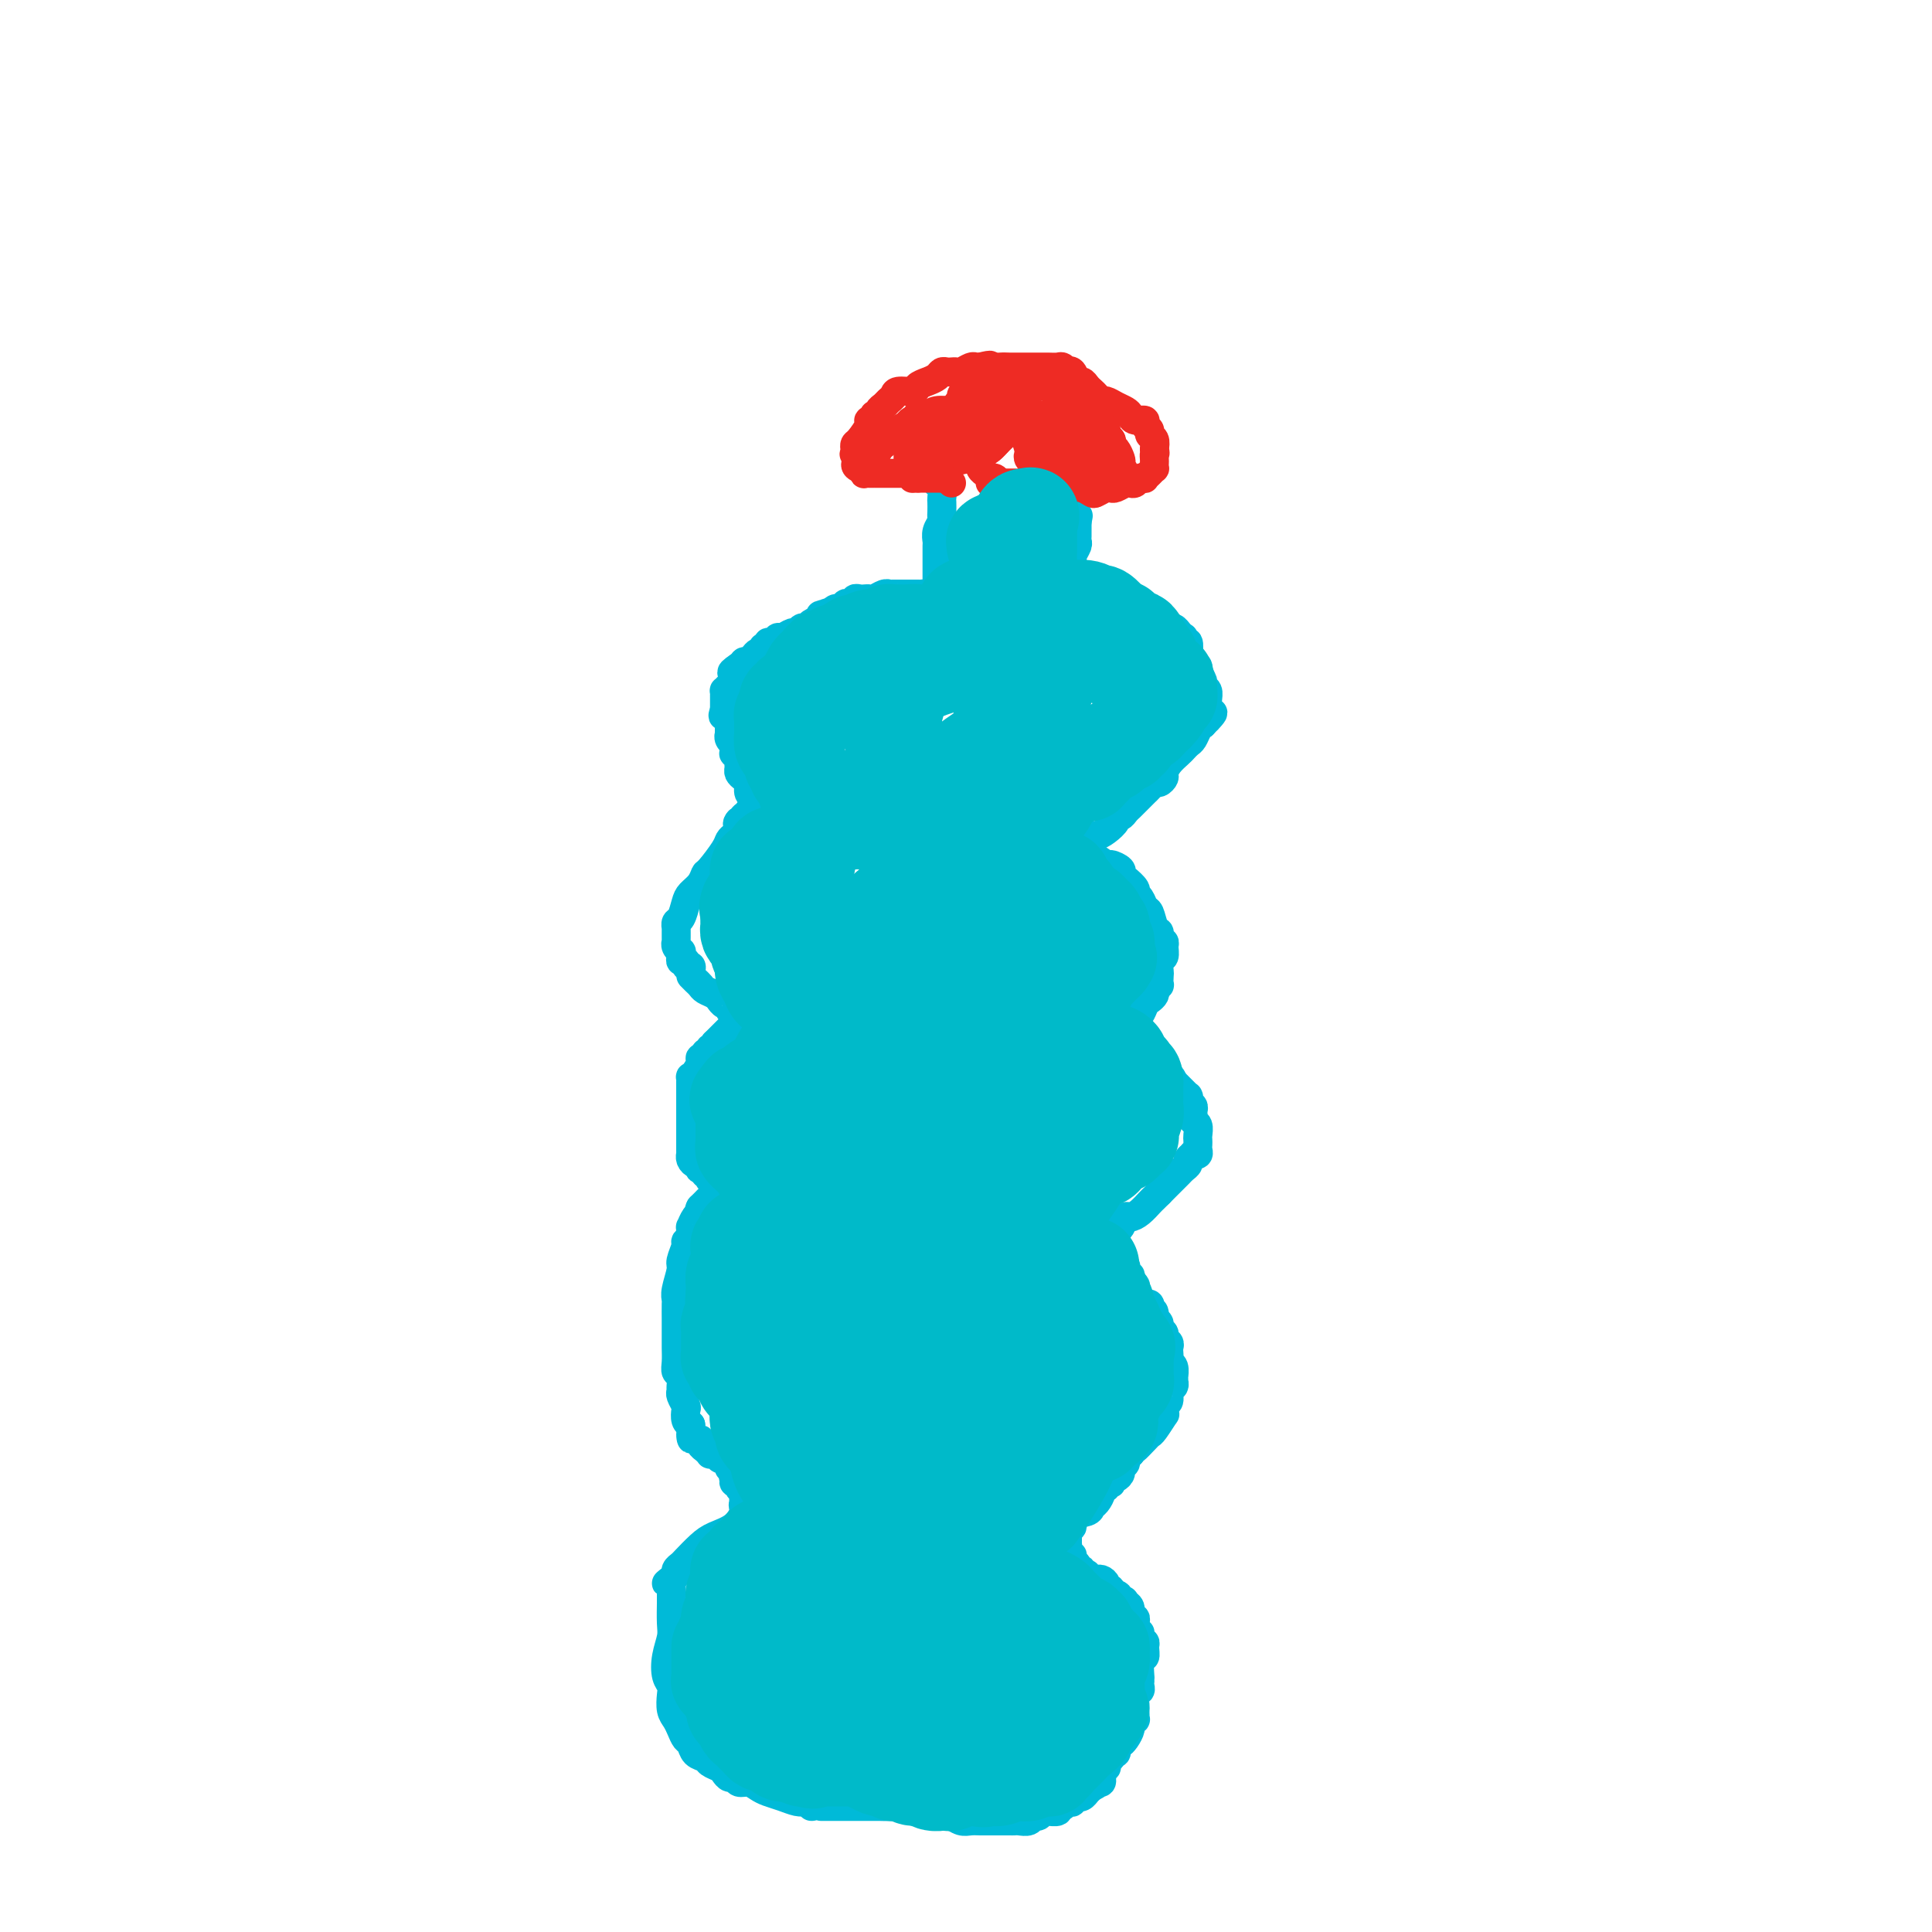 <svg viewBox='0 0 400 400' version='1.1' xmlns='http://www.w3.org/2000/svg' xmlns:xlink='http://www.w3.org/1999/xlink'><g fill='none' stroke='#00BAD8' stroke-width='6' stroke-linecap='round' stroke-linejoin='round'><path d='M194,100c0.030,0.015 0.061,0.030 0,0c-0.061,-0.030 -0.212,-0.107 0,0c0.212,0.107 0.789,0.396 1,1c0.211,0.604 0.058,1.523 0,2c-0.058,0.477 -0.019,0.512 0,1c0.019,0.488 0.019,1.430 0,2c-0.019,0.570 -0.058,0.767 0,1c0.058,0.233 0.212,0.503 0,1c-0.212,0.497 -0.789,1.222 -1,2c-0.211,0.778 -0.057,1.608 0,2c0.057,0.392 0.015,0.346 0,1c-0.015,0.654 -0.004,2.007 0,3c0.004,0.993 0.001,1.624 0,2c-0.001,0.376 -0.000,0.497 0,1c0.000,0.503 0.000,1.389 0,2c-0.000,0.611 -0.000,0.948 0,1c0.000,0.052 0.000,-0.182 0,0c-0.000,0.182 -0.000,0.780 0,1c0.000,0.220 0.000,0.063 0,0c-0.000,-0.063 -0.000,-0.031 0,0'/><path d='M194,123c-0.183,3.558 -0.642,0.953 -1,0c-0.358,-0.953 -0.617,-0.255 -1,0c-0.383,0.255 -0.891,0.068 -1,0c-0.109,-0.068 0.182,-0.018 0,0c-0.182,0.018 -0.837,0.005 -1,0c-0.163,-0.005 0.167,-0.001 0,0c-0.167,0.001 -0.832,0.000 -1,0c-0.168,-0.000 0.162,-0.000 0,0c-0.162,0.000 -0.817,0.000 -1,0c-0.183,-0.000 0.105,-0.000 0,0c-0.105,0.000 -0.602,0.000 -1,0c-0.398,-0.000 -0.697,-0.001 -1,0c-0.303,0.001 -0.610,0.004 -1,0c-0.390,-0.004 -0.864,-0.015 -1,0c-0.136,0.015 0.066,0.057 0,0c-0.066,-0.057 -0.399,-0.211 -1,0c-0.601,0.211 -1.472,0.788 -2,1c-0.528,0.212 -0.715,0.061 -1,0c-0.285,-0.061 -0.668,-0.030 -1,0c-0.332,0.030 -0.614,0.060 -1,0c-0.386,-0.060 -0.877,-0.208 -1,0c-0.123,0.208 0.122,0.773 0,1c-0.122,0.227 -0.610,0.116 -1,0c-0.390,-0.116 -0.682,-0.237 -1,0c-0.318,0.237 -0.663,0.833 -1,1c-0.337,0.167 -0.668,-0.095 -1,0c-0.332,0.095 -0.666,0.548 -1,1'/><path d='M172,127c-3.638,0.632 -1.734,0.212 -1,0c0.734,-0.212 0.299,-0.216 0,0c-0.299,0.216 -0.462,0.650 -1,1c-0.538,0.350 -1.453,0.614 -2,1c-0.547,0.386 -0.728,0.892 -1,1c-0.272,0.108 -0.636,-0.182 -1,0c-0.364,0.182 -0.727,0.838 -1,1c-0.273,0.162 -0.455,-0.168 -1,0c-0.545,0.168 -1.451,0.834 -2,1c-0.549,0.166 -0.739,-0.167 -1,0c-0.261,0.167 -0.592,0.833 -1,1c-0.408,0.167 -0.893,-0.165 -1,0c-0.107,0.165 0.165,0.828 0,1c-0.165,0.172 -0.765,-0.147 -1,0c-0.235,0.147 -0.104,0.762 0,1c0.104,0.238 0.182,0.101 0,0c-0.182,-0.101 -0.623,-0.167 -1,0c-0.377,0.167 -0.690,0.567 -1,1c-0.310,0.433 -0.618,0.901 -1,1c-0.382,0.099 -0.837,-0.170 -1,0c-0.163,0.170 -0.033,0.777 0,1c0.033,0.223 -0.029,0.060 0,0c0.029,-0.060 0.151,-0.017 0,0c-0.151,0.017 -0.576,0.009 -1,0'/><path d='M153,138c-2.935,1.930 -0.772,1.256 0,1c0.772,-0.256 0.151,-0.094 0,0c-0.151,0.094 0.166,0.120 0,0c-0.166,-0.120 -0.815,-0.387 -1,0c-0.185,0.387 0.094,1.428 0,2c-0.094,0.572 -0.561,0.674 -1,1c-0.439,0.326 -0.850,0.876 -1,1c-0.150,0.124 -0.040,-0.178 0,0c0.040,0.178 0.011,0.835 0,1c-0.011,0.165 -0.003,-0.163 0,0c0.003,0.163 0.001,0.817 0,1c-0.001,0.183 -0.000,-0.105 0,0c0.000,0.105 0.000,0.601 0,1c-0.000,0.399 -0.000,0.699 0,1'/><path d='M150,147c-0.525,1.636 -0.337,1.227 0,1c0.337,-0.227 0.822,-0.272 1,0c0.178,0.272 0.048,0.862 0,1c-0.048,0.138 -0.013,-0.174 0,0c0.013,0.174 0.003,0.835 0,1c-0.003,0.165 -0.001,-0.166 0,0c0.001,0.166 0.001,0.828 0,1c-0.001,0.172 -0.001,-0.147 0,0c0.001,0.147 0.004,0.762 0,1c-0.004,0.238 -0.015,0.101 0,0c0.015,-0.101 0.057,-0.167 0,0c-0.057,0.167 -0.211,0.565 0,1c0.211,0.435 0.789,0.905 1,1c0.211,0.095 0.056,-0.186 0,0c-0.056,0.186 -0.011,0.837 0,1c0.011,0.163 -0.011,-0.164 0,0c0.011,0.164 0.056,0.817 0,1c-0.056,0.183 -0.212,-0.106 0,0c0.212,0.106 0.792,0.606 1,1c0.208,0.394 0.046,0.682 0,1c-0.046,0.318 0.025,0.666 0,1c-0.025,0.334 -0.148,0.653 0,1c0.148,0.347 0.565,0.723 1,1c0.435,0.277 0.887,0.456 1,1c0.113,0.544 -0.113,1.452 0,2c0.113,0.548 0.566,0.734 1,1c0.434,0.266 0.847,0.610 1,1c0.153,0.390 0.044,0.826 0,1c-0.044,0.174 -0.022,0.087 0,0'/><path d='M157,167c1.071,3.322 0.248,1.626 0,1c-0.248,-0.626 0.078,-0.181 0,0c-0.078,0.181 -0.561,0.100 -1,0c-0.439,-0.100 -0.836,-0.219 -1,0c-0.164,0.219 -0.097,0.777 0,1c0.097,0.223 0.223,0.112 0,0c-0.223,-0.112 -0.795,-0.226 -1,0c-0.205,0.226 -0.045,0.793 0,1c0.045,0.207 -0.026,0.056 0,0c0.026,-0.056 0.150,-0.016 0,0c-0.150,0.016 -0.575,0.008 -1,0'/><path d='M153,170c-0.631,0.643 -0.209,0.750 0,1c0.209,0.250 0.203,0.642 0,1c-0.203,0.358 -0.604,0.683 -1,1c-0.396,0.317 -0.788,0.627 -1,1c-0.212,0.373 -0.246,0.810 -1,2c-0.754,1.190 -2.230,3.133 -3,4c-0.770,0.867 -0.836,0.660 -1,1c-0.164,0.340 -0.426,1.229 -1,2c-0.574,0.771 -1.460,1.426 -2,2c-0.540,0.574 -0.733,1.067 -1,2c-0.267,0.933 -0.607,2.307 -1,3c-0.393,0.693 -0.837,0.707 -1,1c-0.163,0.293 -0.044,0.867 0,1c0.044,0.133 0.012,-0.176 0,0c-0.012,0.176 -0.003,0.836 0,1c0.003,0.164 0.001,-0.167 0,0c-0.001,0.167 -0.001,0.832 0,1c0.001,0.168 0.004,-0.161 0,0c-0.004,0.161 -0.015,0.813 0,1c0.015,0.187 0.057,-0.091 0,0c-0.057,0.091 -0.212,0.550 0,1c0.212,0.450 0.793,0.890 1,1c0.207,0.110 0.040,-0.110 0,0c-0.040,0.110 0.045,0.551 0,1c-0.045,0.449 -0.222,0.908 0,1c0.222,0.092 0.843,-0.181 1,0c0.157,0.181 -0.150,0.818 0,1c0.150,0.182 0.757,-0.091 1,0c0.243,0.091 0.121,0.545 0,1'/><path d='M143,201c0.417,1.416 -0.039,0.957 0,1c0.039,0.043 0.575,0.590 1,1c0.425,0.410 0.740,0.683 1,1c0.260,0.317 0.465,0.677 1,1c0.535,0.323 1.401,0.608 2,1c0.599,0.392 0.930,0.892 1,1c0.070,0.108 -0.121,-0.177 0,0c0.121,0.177 0.553,0.817 1,1c0.447,0.183 0.909,-0.090 1,0c0.091,0.090 -0.190,0.545 0,1c0.190,0.455 0.849,0.911 1,1c0.151,0.089 -0.208,-0.187 0,0c0.208,0.187 0.981,0.838 1,1c0.019,0.162 -0.716,-0.164 -1,0c-0.284,0.164 -0.118,0.817 0,1c0.118,0.183 0.186,-0.106 0,0c-0.186,0.106 -0.627,0.606 -1,1c-0.373,0.394 -0.677,0.683 -1,1c-0.323,0.317 -0.664,0.662 -1,1c-0.336,0.338 -0.668,0.669 -1,1'/><path d='M148,216c-0.559,1.171 0.042,1.097 0,1c-0.042,-0.097 -0.728,-0.218 -1,0c-0.272,0.218 -0.129,0.776 0,1c0.129,0.224 0.246,0.115 0,0c-0.246,-0.115 -0.853,-0.234 -1,0c-0.147,0.234 0.167,0.823 0,1c-0.167,0.177 -0.815,-0.059 -1,0c-0.185,0.059 0.094,0.412 0,1c-0.094,0.588 -0.561,1.410 -1,2c-0.439,0.590 -0.850,0.947 -1,1c-0.150,0.053 -0.040,-0.197 0,0c0.040,0.197 0.011,0.841 0,1c-0.011,0.159 -0.003,-0.169 0,0c0.003,0.169 0.001,0.833 0,1c-0.001,0.167 -0.000,-0.164 0,0c0.000,0.164 0.000,0.821 0,1c-0.000,0.179 -0.000,-0.121 0,0c0.000,0.121 0.000,0.663 0,1c-0.000,0.337 -0.000,0.470 0,1c0.000,0.530 0.000,1.456 0,2c-0.000,0.544 -0.000,0.707 0,1c0.000,0.293 0.000,0.718 0,1c-0.000,0.282 -0.000,0.422 0,1c0.000,0.578 0.000,1.594 0,2c-0.000,0.406 -0.000,0.203 0,0'/><path d='M143,235c-0.000,1.791 -0.000,1.269 0,1c0.000,-0.269 0.000,-0.283 0,0c-0.000,0.283 -0.000,0.864 0,1c0.000,0.136 0.000,-0.175 0,0c-0.000,0.175 -0.001,0.834 0,1c0.001,0.166 0.003,-0.162 0,0c-0.003,0.162 -0.011,0.813 0,1c0.011,0.187 0.042,-0.090 0,0c-0.042,0.090 -0.156,0.546 0,1c0.156,0.454 0.581,0.905 1,1c0.419,0.095 0.830,-0.167 1,0c0.170,0.167 0.098,0.763 0,1c-0.098,0.237 -0.223,0.116 0,0c0.223,-0.116 0.796,-0.228 1,0c0.204,0.228 0.041,0.797 0,1c-0.041,0.203 0.040,0.041 0,0c-0.040,-0.041 -0.203,0.041 0,0c0.203,-0.041 0.771,-0.203 1,0c0.229,0.203 0.118,0.772 0,1c-0.118,0.228 -0.242,0.114 0,0c0.242,-0.114 0.849,-0.227 1,0c0.151,0.227 -0.155,0.793 0,1c0.155,0.207 0.773,0.056 1,0c0.227,-0.056 0.065,-0.016 0,0c-0.065,0.016 -0.032,0.008 0,0'/><path d='M149,245c0.976,1.726 0.416,1.040 0,1c-0.416,-0.040 -0.689,0.567 -1,1c-0.311,0.433 -0.661,0.694 -1,1c-0.339,0.306 -0.668,0.659 -1,1c-0.332,0.341 -0.666,0.671 -1,1'/><path d='M145,250c-0.574,0.973 -0.010,0.906 0,1c0.010,0.094 -0.533,0.350 -1,1c-0.467,0.650 -0.856,1.694 -1,2c-0.144,0.306 -0.043,-0.125 0,0c0.043,0.125 0.027,0.805 0,1c-0.027,0.195 -0.064,-0.095 0,0c0.064,0.095 0.228,0.576 0,1c-0.228,0.424 -0.850,0.792 -1,1c-0.150,0.208 0.170,0.255 0,1c-0.170,0.745 -0.830,2.186 -1,3c-0.170,0.814 0.151,1.000 0,2c-0.151,1.000 -0.772,2.812 -1,4c-0.228,1.188 -0.061,1.750 0,2c0.061,0.250 0.016,0.189 0,1c-0.016,0.811 -0.004,2.496 0,3c0.004,0.504 0.001,-0.171 0,0c-0.001,0.171 -0.001,1.187 0,2c0.001,0.813 0.004,1.421 0,2c-0.004,0.579 -0.015,1.128 0,2c0.015,0.872 0.057,2.065 0,3c-0.057,0.935 -0.212,1.611 0,2c0.212,0.389 0.793,0.489 1,1c0.207,0.511 0.042,1.431 0,2c-0.042,0.569 0.041,0.786 0,1c-0.041,0.214 -0.204,0.425 0,1c0.204,0.575 0.776,1.515 1,2c0.224,0.485 0.099,0.515 0,1c-0.099,0.485 -0.171,1.424 0,2c0.171,0.576 0.586,0.788 1,1'/><path d='M143,295c0.421,4.721 -0.027,2.523 0,2c0.027,-0.523 0.528,0.629 1,1c0.472,0.371 0.915,-0.041 1,0c0.085,0.041 -0.188,0.533 0,1c0.188,0.467 0.839,0.910 1,1c0.161,0.090 -0.167,-0.172 0,0c0.167,0.172 0.828,0.778 1,1c0.172,0.222 -0.146,0.060 0,0c0.146,-0.060 0.758,-0.017 1,0c0.242,0.017 0.116,0.008 0,0c-0.116,-0.008 -0.223,-0.016 0,0c0.223,0.016 0.777,0.056 1,0c0.223,-0.056 0.116,-0.209 0,0c-0.116,0.209 -0.242,0.778 0,1c0.242,0.222 0.853,0.097 1,0c0.147,-0.097 -0.171,-0.166 0,0c0.171,0.166 0.830,0.567 1,1c0.170,0.433 -0.150,0.900 0,1c0.150,0.100 0.771,-0.165 1,0c0.229,0.165 0.065,0.762 0,1c-0.065,0.238 -0.033,0.119 0,0'/><path d='M152,305c1.388,1.791 0.357,1.267 0,1c-0.357,-0.267 -0.039,-0.279 0,0c0.039,0.279 -0.200,0.848 0,1c0.200,0.152 0.838,-0.113 1,0c0.162,0.113 -0.152,0.604 0,1c0.152,0.396 0.772,0.698 1,1c0.228,0.302 0.066,0.603 0,1c-0.066,0.397 -0.036,0.891 0,1c0.036,0.109 0.077,-0.166 0,0c-0.077,0.166 -0.274,0.772 0,1c0.274,0.228 1.017,0.078 1,0c-0.017,-0.078 -0.794,-0.083 -1,0c-0.206,0.083 0.158,0.253 0,1c-0.158,0.747 -0.840,2.070 -2,3c-1.160,0.930 -2.798,1.468 -4,2c-1.202,0.532 -1.967,1.060 -3,2c-1.033,0.940 -2.332,2.293 -3,3c-0.668,0.707 -0.705,0.767 -1,1c-0.295,0.233 -0.849,0.640 -1,1c-0.151,0.360 0.100,0.674 0,1c-0.100,0.326 -0.550,0.663 -1,1'/><path d='M139,327c-2.011,1.660 -0.539,0.309 0,0c0.539,-0.309 0.144,0.425 0,1c-0.144,0.575 -0.039,0.990 0,1c0.039,0.010 0.011,-0.385 0,0c-0.011,0.385 -0.007,1.551 0,2c0.007,0.449 0.015,0.183 0,1c-0.015,0.817 -0.053,2.719 0,4c0.053,1.281 0.196,1.942 0,3c-0.196,1.058 -0.733,2.514 -1,4c-0.267,1.486 -0.265,3.003 0,4c0.265,0.997 0.792,1.474 1,2c0.208,0.526 0.097,1.101 0,2c-0.097,0.899 -0.180,2.124 0,3c0.180,0.876 0.625,1.404 1,2c0.375,0.596 0.682,1.259 1,2c0.318,0.741 0.647,1.561 1,2c0.353,0.439 0.728,0.499 1,1c0.272,0.501 0.440,1.443 1,2c0.560,0.557 1.512,0.728 2,1c0.488,0.272 0.512,0.646 1,1c0.488,0.354 1.439,0.687 2,1c0.561,0.313 0.731,0.605 1,1c0.269,0.395 0.639,0.893 1,1c0.361,0.107 0.715,-0.179 1,0c0.285,0.179 0.502,0.821 1,1c0.498,0.179 1.278,-0.106 2,0c0.722,0.106 1.387,0.603 2,1c0.613,0.397 1.175,0.694 2,1c0.825,0.306 1.915,0.621 3,1c1.085,0.379 2.167,0.823 3,1c0.833,0.177 1.416,0.089 2,0'/><path d='M167,373c2.576,1.000 1.015,1.000 1,1c-0.015,0.000 1.517,0.000 2,0c0.483,-0.000 -0.082,-0.000 0,0c0.082,0.000 0.811,0.000 1,0c0.189,-0.000 -0.164,-0.000 0,0c0.164,0.000 0.844,0.000 1,0c0.156,-0.000 -0.211,-0.000 0,0c0.211,0.000 1.001,0.000 2,0c0.999,-0.000 2.206,-0.001 3,0c0.794,0.001 1.175,0.004 2,0c0.825,-0.004 2.094,-0.015 3,0c0.906,0.015 1.449,0.056 2,0c0.551,-0.056 1.110,-0.207 2,0c0.890,0.207 2.111,0.774 3,1c0.889,0.226 1.444,0.113 2,0'/><path d='M191,375c4.345,0.537 3.209,0.880 3,1c-0.209,0.120 0.510,0.018 1,0c0.490,-0.018 0.750,0.048 1,0c0.250,-0.048 0.490,-0.209 1,0c0.510,0.209 1.291,0.788 2,1c0.709,0.212 1.345,0.057 2,0c0.655,-0.057 1.327,-0.015 2,0c0.673,0.015 1.345,0.004 2,0c0.655,-0.004 1.293,0.000 2,0c0.707,-0.000 1.485,-0.004 2,0c0.515,0.004 0.768,0.016 1,0c0.232,-0.016 0.443,-0.061 1,0c0.557,0.061 1.460,0.227 2,0c0.540,-0.227 0.717,-0.846 1,-1c0.283,-0.154 0.672,0.156 1,0c0.328,-0.156 0.595,-0.778 1,-1c0.405,-0.222 0.949,-0.044 1,0c0.051,0.044 -0.390,-0.044 0,0c0.390,0.044 1.611,0.222 2,0c0.389,-0.222 -0.054,-0.843 0,-1c0.054,-0.157 0.606,0.150 1,0c0.394,-0.150 0.630,-0.757 1,-1c0.370,-0.243 0.874,-0.122 1,0c0.126,0.122 -0.125,0.244 0,0c0.125,-0.244 0.625,-0.853 1,-1c0.375,-0.147 0.626,0.167 1,0c0.374,-0.167 0.870,-0.814 1,-1c0.130,-0.186 -0.106,0.090 0,0c0.106,-0.090 0.553,-0.545 1,-1'/><path d='M226,370c1.952,-1.022 0.331,-0.077 0,0c-0.331,0.077 0.629,-0.716 1,-1c0.371,-0.284 0.152,-0.061 0,0c-0.152,0.061 -0.237,-0.040 0,0c0.237,0.040 0.796,0.222 1,0c0.204,-0.222 0.054,-0.848 0,-1c-0.054,-0.152 -0.011,0.170 0,0c0.011,-0.170 -0.011,-0.833 0,-1c0.011,-0.167 0.055,0.162 0,0c-0.055,-0.162 -0.211,-0.814 0,-1c0.211,-0.186 0.787,0.093 1,0c0.213,-0.093 0.061,-0.560 0,-1c-0.061,-0.440 -0.031,-0.854 0,-1c0.031,-0.146 0.065,-0.024 0,0c-0.065,0.024 -0.227,-0.049 0,0c0.227,0.049 0.844,0.219 1,0c0.156,-0.219 -0.150,-0.828 0,-1c0.150,-0.172 0.757,0.094 1,0c0.243,-0.094 0.121,-0.547 0,-1'/><path d='M231,362c0.957,-1.433 0.849,-1.015 1,-1c0.151,0.015 0.562,-0.373 1,-1c0.438,-0.627 0.902,-1.492 1,-2c0.098,-0.508 -0.170,-0.657 0,-1c0.170,-0.343 0.777,-0.880 1,-1c0.223,-0.120 0.060,0.176 0,0c-0.060,-0.176 -0.017,-0.824 0,-1c0.017,-0.176 0.008,0.122 0,0c-0.008,-0.122 -0.016,-0.662 0,-1c0.016,-0.338 0.057,-0.473 0,-1c-0.057,-0.527 -0.211,-1.446 0,-2c0.211,-0.554 0.789,-0.742 1,-1c0.211,-0.258 0.057,-0.587 0,-1c-0.057,-0.413 -0.016,-0.911 0,-1c0.016,-0.089 0.008,0.230 0,0c-0.008,-0.230 -0.017,-1.011 0,-1c0.017,0.011 0.058,0.813 0,0c-0.058,-0.813 -0.216,-3.240 0,-4c0.216,-0.760 0.805,0.146 1,0c0.195,-0.146 -0.004,-1.345 0,-2c0.004,-0.655 0.211,-0.767 0,-1c-0.211,-0.233 -0.842,-0.587 -1,-1c-0.158,-0.413 0.155,-0.885 0,-1c-0.155,-0.115 -0.777,0.129 -1,0c-0.223,-0.129 -0.045,-0.630 0,-1c0.045,-0.370 -0.043,-0.610 0,-1c0.043,-0.390 0.218,-0.929 0,-1c-0.218,-0.071 -0.828,0.327 -1,0c-0.172,-0.327 0.094,-1.379 0,-2c-0.094,-0.621 -0.547,-0.810 -1,-1'/><path d='M233,332c-0.555,-1.249 0.057,-0.372 0,0c-0.057,0.372 -0.785,0.239 -1,0c-0.215,-0.239 0.082,-0.585 0,-1c-0.082,-0.415 -0.543,-0.899 -1,-1c-0.457,-0.101 -0.910,0.179 -1,0c-0.090,-0.179 0.182,-0.818 0,-1c-0.182,-0.182 -0.819,0.095 -1,0c-0.181,-0.095 0.092,-0.560 0,-1c-0.092,-0.440 -0.551,-0.854 -1,-1c-0.449,-0.146 -0.890,-0.025 -1,0c-0.110,0.025 0.110,-0.045 0,0c-0.110,0.045 -0.550,0.204 -1,0c-0.450,-0.204 -0.909,-0.772 -1,-1c-0.091,-0.228 0.187,-0.117 0,0c-0.187,0.117 -0.839,0.239 -1,0c-0.161,-0.239 0.168,-0.839 0,-1c-0.168,-0.161 -0.833,0.117 -1,0c-0.167,-0.117 0.166,-0.627 0,-1c-0.166,-0.373 -0.829,-0.607 -1,-1c-0.171,-0.393 0.150,-0.945 0,-1c-0.150,-0.055 -0.772,0.388 -1,0c-0.228,-0.388 -0.061,-1.605 0,-2c0.061,-0.395 0.016,0.034 0,0c-0.016,-0.034 -0.004,-0.530 0,-1c0.004,-0.470 0.001,-0.913 0,-1c-0.001,-0.087 -0.000,0.183 0,0c0.000,-0.183 0.000,-0.818 0,-1c-0.000,-0.182 -0.000,0.091 0,0c0.000,-0.091 0.000,-0.545 0,-1'/><path d='M221,316c-0.228,-1.112 -0.296,-0.392 0,0c0.296,0.392 0.958,0.457 1,0c0.042,-0.457 -0.535,-1.435 0,-2c0.535,-0.565 2.181,-0.716 3,-1c0.819,-0.284 0.812,-0.702 1,-1c0.188,-0.298 0.573,-0.476 1,-1c0.427,-0.524 0.898,-1.394 1,-2c0.102,-0.606 -0.165,-0.947 0,-1c0.165,-0.053 0.762,0.183 1,0c0.238,-0.183 0.116,-0.785 0,-1c-0.116,-0.215 -0.224,-0.043 0,0c0.224,0.043 0.782,-0.044 1,0c0.218,0.044 0.096,0.219 0,0c-0.096,-0.219 -0.165,-0.832 0,-1c0.165,-0.168 0.565,0.110 1,0c0.435,-0.110 0.905,-0.608 1,-1c0.095,-0.392 -0.185,-0.680 0,-1c0.185,-0.320 0.834,-0.674 1,-1c0.166,-0.326 -0.151,-0.623 0,-1c0.151,-0.377 0.772,-0.832 1,-1c0.228,-0.168 0.065,-0.048 0,0c-0.065,0.048 -0.033,0.024 0,0'/><path d='M234,301c2.130,-2.441 0.957,-1.044 1,-1c0.043,0.044 1.304,-1.266 2,-2c0.696,-0.734 0.828,-0.893 1,-1c0.172,-0.107 0.385,-0.161 1,-1c0.615,-0.839 1.633,-2.461 2,-3c0.367,-0.539 0.083,0.006 0,0c-0.083,-0.006 0.034,-0.565 0,-1c-0.034,-0.435 -0.219,-0.748 0,-1c0.219,-0.252 0.843,-0.445 1,-1c0.157,-0.555 -0.154,-1.474 0,-2c0.154,-0.526 0.773,-0.661 1,-1c0.227,-0.339 0.062,-0.882 0,-1c-0.062,-0.118 -0.020,0.190 0,0c0.020,-0.190 0.020,-0.877 0,-1c-0.020,-0.123 -0.058,0.318 0,0c0.058,-0.318 0.211,-1.395 0,-2c-0.211,-0.605 -0.788,-0.740 -1,-1c-0.212,-0.260 -0.061,-0.647 0,-1c0.061,-0.353 0.031,-0.672 0,-1c-0.031,-0.328 -0.065,-0.665 0,-1c0.065,-0.335 0.228,-0.667 0,-1c-0.228,-0.333 -0.848,-0.667 -1,-1c-0.152,-0.333 0.166,-0.667 0,-1c-0.166,-0.333 -0.814,-0.667 -1,-1c-0.186,-0.333 0.090,-0.667 0,-1c-0.090,-0.333 -0.545,-0.667 -1,-1'/><path d='M239,273c-0.559,-2.404 0.043,-1.415 0,-1c-0.043,0.415 -0.730,0.255 -1,0c-0.270,-0.255 -0.124,-0.604 0,-1c0.124,-0.396 0.226,-0.837 0,-1c-0.226,-0.163 -0.779,-0.048 -1,0c-0.221,0.048 -0.111,0.028 0,0c0.111,-0.028 0.222,-0.063 0,0c-0.222,0.063 -0.778,0.224 -1,0c-0.222,-0.224 -0.111,-0.834 0,-1c0.111,-0.166 0.222,0.110 0,0c-0.222,-0.110 -0.776,-0.608 -1,-1c-0.224,-0.392 -0.116,-0.678 0,-1c0.116,-0.322 0.241,-0.679 0,-1c-0.241,-0.321 -0.850,-0.607 -1,-1c-0.150,-0.393 0.157,-0.894 0,-1c-0.157,-0.106 -0.778,0.181 -1,0c-0.222,-0.181 -0.044,-0.832 0,-1c0.044,-0.168 -0.045,0.147 0,0c0.045,-0.147 0.223,-0.756 0,-1c-0.223,-0.244 -0.848,-0.122 -1,0c-0.152,0.122 0.170,0.244 0,0c-0.170,-0.244 -0.833,-0.854 -1,-1c-0.167,-0.146 0.162,0.171 0,0c-0.162,-0.171 -0.817,-0.829 -1,-1c-0.183,-0.171 0.105,0.146 0,0c-0.105,-0.146 -0.601,-0.756 -1,-1c-0.399,-0.244 -0.699,-0.122 -1,0'/><path d='M228,259c-1.706,-2.410 -0.472,-1.434 0,-1c0.472,0.434 0.182,0.328 0,0c-0.182,-0.328 -0.256,-0.876 0,-1c0.256,-0.124 0.842,0.175 1,0c0.158,-0.175 -0.112,-0.825 0,-1c0.112,-0.175 0.607,0.125 1,0c0.393,-0.125 0.686,-0.677 1,-1c0.314,-0.323 0.651,-0.419 1,-1c0.349,-0.581 0.709,-1.647 1,-2c0.291,-0.353 0.512,0.008 1,0c0.488,-0.008 1.244,-0.383 2,-1c0.756,-0.617 1.511,-1.474 2,-2c0.489,-0.526 0.711,-0.722 1,-1c0.289,-0.278 0.644,-0.639 1,-1'/><path d='M240,247c2.052,-2.051 1.181,-1.180 1,-1c-0.181,0.180 0.329,-0.333 1,-1c0.671,-0.667 1.504,-1.489 2,-2c0.496,-0.511 0.654,-0.712 1,-1c0.346,-0.288 0.881,-0.665 1,-1c0.119,-0.335 -0.178,-0.629 0,-1c0.178,-0.371 0.832,-0.820 1,-1c0.168,-0.180 -0.151,-0.090 0,0c0.151,0.090 0.772,0.180 1,0c0.228,-0.180 0.062,-0.629 0,-1c-0.062,-0.371 -0.020,-0.663 0,-1c0.020,-0.337 0.020,-0.720 0,-1c-0.020,-0.280 -0.058,-0.456 0,-1c0.058,-0.544 0.213,-1.455 0,-2c-0.213,-0.545 -0.793,-0.723 -1,-1c-0.207,-0.277 -0.041,-0.652 0,-1c0.041,-0.348 -0.042,-0.668 0,-1c0.042,-0.332 0.208,-0.676 0,-1c-0.208,-0.324 -0.792,-0.627 -1,-1c-0.208,-0.373 -0.041,-0.817 0,-1c0.041,-0.183 -0.046,-0.106 0,0c0.046,0.106 0.223,0.239 0,0c-0.223,-0.239 -0.847,-0.851 -1,-1c-0.153,-0.149 0.165,0.166 0,0c-0.165,-0.166 -0.814,-0.814 -1,-1c-0.186,-0.186 0.090,0.090 0,0c-0.090,-0.090 -0.545,-0.545 -1,-1'/><path d='M243,224c-1.009,-2.333 -1.031,-0.667 -1,0c0.031,0.667 0.114,0.333 0,0c-0.114,-0.333 -0.424,-0.666 -1,-1c-0.576,-0.334 -1.416,-0.668 -2,-1c-0.584,-0.332 -0.912,-0.662 -1,-1c-0.088,-0.338 0.064,-0.683 0,-1c-0.064,-0.317 -0.346,-0.606 -1,-1c-0.654,-0.394 -1.682,-0.894 -2,-1c-0.318,-0.106 0.074,0.182 0,0c-0.074,-0.182 -0.613,-0.833 -1,-1c-0.387,-0.167 -0.623,0.151 -1,0c-0.377,-0.151 -0.895,-0.773 -1,-1c-0.105,-0.227 0.202,-0.061 0,0c-0.202,0.061 -0.915,0.017 -1,0c-0.085,-0.017 0.457,-0.009 1,0'/><path d='M232,216c-1.684,-1.190 -0.395,-0.165 0,0c0.395,0.165 -0.105,-0.529 0,-1c0.105,-0.471 0.817,-0.719 1,-1c0.183,-0.281 -0.161,-0.596 0,-1c0.161,-0.404 0.828,-0.896 1,-1c0.172,-0.104 -0.151,0.182 0,0c0.151,-0.182 0.775,-0.832 1,-1c0.225,-0.168 0.049,0.144 0,0c-0.049,-0.144 0.028,-0.746 0,-1c-0.028,-0.254 -0.161,-0.162 0,0c0.161,0.162 0.618,0.394 1,0c0.382,-0.394 0.690,-1.415 1,-2c0.310,-0.585 0.622,-0.734 1,-1c0.378,-0.266 0.822,-0.647 1,-1c0.178,-0.353 0.089,-0.676 0,-1'/><path d='M239,205c1.311,-1.815 1.087,-0.852 1,-1c-0.087,-0.148 -0.038,-1.405 0,-2c0.038,-0.595 0.064,-0.527 0,-1c-0.064,-0.473 -0.217,-1.489 0,-2c0.217,-0.511 0.805,-0.519 1,-1c0.195,-0.481 -0.003,-1.436 0,-2c0.003,-0.564 0.208,-0.736 0,-1c-0.208,-0.264 -0.829,-0.619 -1,-1c-0.171,-0.381 0.109,-0.788 0,-1c-0.109,-0.212 -0.608,-0.228 -1,-1c-0.392,-0.772 -0.678,-2.300 -1,-3c-0.322,-0.700 -0.681,-0.573 -1,-1c-0.319,-0.427 -0.597,-1.410 -1,-2c-0.403,-0.590 -0.929,-0.788 -1,-1c-0.071,-0.212 0.313,-0.439 0,-1c-0.313,-0.561 -1.325,-1.455 -2,-2c-0.675,-0.545 -1.015,-0.742 -1,-1c0.015,-0.258 0.384,-0.577 0,-1c-0.384,-0.423 -1.521,-0.951 -2,-1c-0.479,-0.049 -0.299,0.379 -1,0c-0.701,-0.379 -2.283,-1.566 -3,-2c-0.717,-0.434 -0.570,-0.116 -1,0c-0.430,0.116 -1.436,0.028 -2,0c-0.564,-0.028 -0.687,0.003 -1,0c-0.313,-0.003 -0.815,-0.039 -1,0c-0.185,0.039 -0.053,0.154 0,0c0.053,-0.154 0.026,-0.577 0,-1'/><path d='M221,176c-1.502,-0.420 -0.757,0.031 0,0c0.757,-0.031 1.527,-0.543 2,-1c0.473,-0.457 0.648,-0.858 1,-1c0.352,-0.142 0.881,-0.023 1,0c0.119,0.023 -0.173,-0.048 0,0c0.173,0.048 0.811,0.217 1,0c0.189,-0.217 -0.069,-0.818 0,-1c0.069,-0.182 0.466,0.057 1,0c0.534,-0.057 1.204,-0.411 2,-1c0.796,-0.589 1.719,-1.415 2,-2c0.281,-0.585 -0.081,-0.929 0,-1c0.081,-0.071 0.604,0.131 1,0c0.396,-0.131 0.666,-0.595 1,-1c0.334,-0.405 0.734,-0.752 1,-1c0.266,-0.248 0.400,-0.396 1,-1c0.600,-0.604 1.666,-1.664 2,-2c0.334,-0.336 -0.064,0.050 0,0c0.064,-0.050 0.591,-0.538 1,-1c0.409,-0.462 0.700,-0.900 1,-1c0.300,-0.100 0.609,0.138 1,0c0.391,-0.138 0.864,-0.653 1,-1c0.136,-0.347 -0.066,-0.527 0,-1c0.066,-0.473 0.399,-1.239 1,-2c0.601,-0.761 1.470,-1.517 2,-2c0.530,-0.483 0.719,-0.693 1,-1c0.281,-0.307 0.653,-0.711 1,-1c0.347,-0.289 0.670,-0.462 1,-1c0.330,-0.538 0.666,-1.439 1,-2c0.334,-0.561 0.667,-0.780 1,-1'/><path d='M249,150c4.271,-4.266 0.948,-1.932 0,-1c-0.948,0.932 0.478,0.461 1,0c0.522,-0.461 0.140,-0.914 0,-1c-0.140,-0.086 -0.036,0.195 0,0c0.036,-0.195 0.006,-0.864 0,-1c-0.006,-0.136 0.014,0.263 0,0c-0.014,-0.263 -0.060,-1.187 0,-2c0.060,-0.813 0.227,-1.513 0,-2c-0.227,-0.487 -0.848,-0.759 -1,-1c-0.152,-0.241 0.166,-0.451 0,-1c-0.166,-0.549 -0.815,-1.437 -1,-2c-0.185,-0.563 0.095,-0.800 0,-1c-0.095,-0.200 -0.565,-0.364 -1,-1c-0.435,-0.636 -0.835,-1.744 -1,-2c-0.165,-0.256 -0.096,0.339 0,0c0.096,-0.339 0.218,-1.612 0,-2c-0.218,-0.388 -0.776,0.107 -1,0c-0.224,-0.107 -0.116,-0.817 0,-1c0.116,-0.183 0.238,0.162 0,0c-0.238,-0.162 -0.837,-0.832 -1,-1c-0.163,-0.168 0.111,0.166 0,0c-0.111,-0.166 -0.608,-0.832 -1,-1c-0.392,-0.168 -0.678,0.161 -1,0c-0.322,-0.161 -0.678,-0.813 -1,-1c-0.322,-0.187 -0.610,0.089 -1,0c-0.390,-0.089 -0.882,-0.545 -1,-1c-0.118,-0.455 0.137,-0.909 0,-1c-0.137,-0.091 -0.666,0.182 -1,0c-0.334,-0.182 -0.475,-0.818 -1,-1c-0.525,-0.182 -1.436,0.091 -2,0c-0.564,-0.091 -0.782,-0.545 -1,-1'/><path d='M234,125c-1.876,-1.022 -1.066,-0.078 -1,0c0.066,0.078 -0.611,-0.711 -1,-1c-0.389,-0.289 -0.489,-0.077 -1,0c-0.511,0.077 -1.432,0.021 -2,0c-0.568,-0.021 -0.783,-0.006 -1,0c-0.217,0.006 -0.435,0.001 -1,0c-0.565,-0.001 -1.476,-0.000 -2,0c-0.524,0.000 -0.661,0.000 -1,0c-0.339,-0.000 -0.879,0.000 -1,0c-0.121,-0.000 0.179,-0.000 0,0c-0.179,0.000 -0.836,0.001 -1,0c-0.164,-0.001 0.166,-0.004 0,0c-0.166,0.004 -0.829,0.015 -1,0c-0.171,-0.015 0.150,-0.057 0,0c-0.150,0.057 -0.772,0.211 -1,0c-0.228,-0.211 -0.061,-0.788 0,-1c0.061,-0.212 0.018,-0.061 0,0c-0.018,0.061 -0.009,0.030 0,0'/><path d='M220,123c-2.166,-0.553 -0.581,-0.937 0,-1c0.581,-0.063 0.160,0.194 0,0c-0.160,-0.194 -0.057,-0.841 0,-1c0.057,-0.159 0.068,0.169 0,0c-0.068,-0.169 -0.214,-0.834 0,-1c0.214,-0.166 0.790,0.167 1,0c0.210,-0.167 0.055,-0.833 0,-1c-0.055,-0.167 -0.011,0.165 0,0c0.011,-0.165 -0.011,-0.828 0,-1c0.011,-0.172 0.056,0.147 0,0c-0.056,-0.147 -0.212,-0.759 0,-1c0.212,-0.241 0.793,-0.110 1,0c0.207,0.110 0.041,0.198 0,0c-0.041,-0.198 0.041,-0.683 0,-1c-0.041,-0.317 -0.207,-0.467 0,-1c0.207,-0.533 0.788,-1.448 1,-2c0.212,-0.552 0.057,-0.739 0,-1c-0.057,-0.261 -0.015,-0.595 0,-1c0.015,-0.405 0.004,-0.882 0,-1c-0.004,-0.118 -0.001,0.122 0,0c0.001,-0.122 0.000,-0.606 0,-1c-0.000,-0.394 -0.000,-0.697 0,-1'/><path d='M223,108c0.467,-2.333 0.133,-0.667 0,0c-0.133,0.667 -0.067,0.333 0,0'/></g>
<g fill='none' stroke='#EE2B24' stroke-width='6' stroke-linecap='round' stroke-linejoin='round'><path d='M197,100c-0.487,-0.423 -0.974,-0.845 -1,-1c-0.026,-0.155 0.409,-0.041 0,0c-0.409,0.041 -1.664,0.011 -2,0c-0.336,-0.011 0.246,-0.003 0,0c-0.246,0.003 -1.320,0.001 -2,0c-0.680,-0.001 -0.967,-0.000 -1,0c-0.033,0.000 0.187,0.000 0,0c-0.187,-0.000 -0.781,-0.000 -1,0c-0.219,0.000 -0.063,0.000 0,0c0.063,-0.000 0.031,-0.000 0,0'/><path d='M190,99c-1.326,-0.094 -1.143,0.171 -1,0c0.143,-0.171 0.244,-0.778 0,-1c-0.244,-0.222 -0.835,-0.060 -1,0c-0.165,0.060 0.095,0.016 0,0c-0.095,-0.016 -0.546,-0.004 -1,0c-0.454,0.004 -0.910,0.001 -1,0c-0.090,-0.001 0.187,-0.000 0,0c-0.187,0.000 -0.839,0.000 -1,0c-0.161,-0.000 0.168,-0.000 0,0c-0.168,0.000 -0.833,0.000 -1,0c-0.167,-0.000 0.163,0.000 0,0c-0.163,-0.000 -0.818,-0.000 -1,0c-0.182,0.000 0.110,0.000 0,0c-0.110,-0.000 -0.622,-0.000 -1,0c-0.378,0.000 -0.623,0.001 -1,0c-0.377,-0.001 -0.885,-0.004 -1,0c-0.115,0.004 0.162,0.015 0,0c-0.162,-0.015 -0.765,-0.056 -1,0c-0.235,0.056 -0.102,0.207 0,0c0.102,-0.207 0.172,-0.774 0,-1c-0.172,-0.226 -0.586,-0.113 -1,0'/><path d='M178,97c-1.796,-0.698 -0.286,-1.445 0,-2c0.286,-0.555 -0.654,-0.920 -1,-1c-0.346,-0.080 -0.099,0.126 0,0c0.099,-0.126 0.051,-0.584 0,-1c-0.051,-0.416 -0.106,-0.790 0,-1c0.106,-0.210 0.372,-0.256 1,-1c0.628,-0.744 1.617,-2.185 2,-3c0.383,-0.815 0.159,-1.002 0,-1c-0.159,0.002 -0.254,0.194 0,0c0.254,-0.194 0.856,-0.773 1,-1c0.144,-0.227 -0.169,-0.102 0,0c0.169,0.102 0.819,0.182 1,0c0.181,-0.182 -0.108,-0.627 0,-1c0.108,-0.373 0.614,-0.673 1,-1c0.386,-0.327 0.652,-0.679 1,-1c0.348,-0.321 0.779,-0.611 1,-1c0.221,-0.389 0.234,-0.878 1,-1c0.766,-0.122 2.285,0.121 3,0c0.715,-0.121 0.625,-0.607 1,-1c0.375,-0.393 1.214,-0.694 2,-1c0.786,-0.306 1.520,-0.618 2,-1c0.480,-0.382 0.705,-0.833 1,-1c0.295,-0.167 0.660,-0.048 1,0c0.340,0.048 0.654,0.027 1,0c0.346,-0.027 0.722,-0.060 1,0c0.278,0.060 0.456,0.212 1,0c0.544,-0.212 1.454,-0.788 2,-1c0.546,-0.212 0.727,-0.061 1,0c0.273,0.061 0.636,0.030 1,0'/><path d='M203,76c2.987,-0.774 1.956,-0.207 2,0c0.044,0.207 1.164,0.056 2,0c0.836,-0.056 1.390,-0.015 2,0c0.610,0.015 1.277,0.004 2,0c0.723,-0.004 1.502,-0.001 2,0c0.498,0.001 0.715,0.001 1,0c0.285,-0.001 0.639,-0.001 1,0c0.361,0.001 0.728,0.004 1,0c0.272,-0.004 0.450,-0.015 1,0c0.550,0.015 1.471,0.054 2,0c0.529,-0.054 0.667,-0.203 1,0c0.333,0.203 0.863,0.757 1,1c0.137,0.243 -0.118,0.173 0,0c0.118,-0.173 0.609,-0.450 1,0c0.391,0.450 0.682,1.626 1,2c0.318,0.374 0.663,-0.053 1,0c0.337,0.053 0.667,0.588 1,1c0.333,0.412 0.669,0.702 1,1c0.331,0.298 0.656,0.605 1,1c0.344,0.395 0.708,0.879 1,1c0.292,0.121 0.511,-0.121 1,0c0.489,0.121 1.249,0.606 2,1c0.751,0.394 1.492,0.697 2,1c0.508,0.303 0.781,0.606 1,1c0.219,0.394 0.383,0.879 1,1c0.617,0.121 1.686,-0.123 2,0c0.314,0.123 -0.126,0.613 0,1c0.126,0.387 0.817,0.671 1,1c0.183,0.329 -0.143,0.704 0,1c0.143,0.296 0.755,0.513 1,1c0.245,0.487 0.122,1.243 0,2'/><path d='M239,93c0.310,1.106 0.084,0.870 0,1c-0.084,0.130 -0.025,0.626 0,1c0.025,0.374 0.017,0.626 0,1c-0.017,0.374 -0.042,0.871 0,1c0.042,0.129 0.152,-0.110 0,0c-0.152,0.110 -0.565,0.569 -1,1c-0.435,0.431 -0.890,0.834 -1,1c-0.110,0.166 0.126,0.096 0,0c-0.126,-0.096 -0.615,-0.218 -1,0c-0.385,0.218 -0.667,0.777 -1,1c-0.333,0.223 -0.718,0.111 -1,0c-0.282,-0.111 -0.461,-0.223 -1,0c-0.539,0.223 -1.439,0.779 -2,1c-0.561,0.221 -0.783,0.108 -1,0c-0.217,-0.108 -0.429,-0.211 -1,0c-0.571,0.211 -1.503,0.736 -2,1c-0.497,0.264 -0.561,0.267 -1,0c-0.439,-0.267 -1.255,-0.802 -2,-1c-0.745,-0.198 -1.420,-0.057 -2,0c-0.580,0.057 -1.066,0.029 -2,0c-0.934,-0.029 -2.317,-0.060 -3,0c-0.683,0.060 -0.666,0.212 -1,0c-0.334,-0.212 -1.021,-0.789 -2,-1c-0.979,-0.211 -2.252,-0.057 -3,0c-0.748,0.057 -0.970,0.015 -1,0c-0.030,-0.015 0.132,-0.004 0,0c-0.132,0.004 -0.557,0.001 -1,0c-0.443,-0.001 -0.902,-0.000 -1,0c-0.098,0.000 0.166,0.000 0,0c-0.166,-0.000 -0.762,-0.000 -1,0c-0.238,0.000 -0.119,0.000 0,0'/><path d='M207,100c-3.333,-0.245 -1.667,0.143 -1,0c0.667,-0.143 0.334,-0.817 0,-1c-0.334,-0.183 -0.668,0.124 -1,0c-0.332,-0.124 -0.663,-0.678 -1,-1c-0.337,-0.322 -0.682,-0.411 -1,-1c-0.318,-0.589 -0.611,-1.678 -1,-2c-0.389,-0.322 -0.875,0.124 -1,0c-0.125,-0.124 0.110,-0.818 0,-1c-0.110,-0.182 -0.566,0.147 -1,0c-0.434,-0.147 -0.848,-0.770 -1,-1c-0.152,-0.230 -0.044,-0.066 0,0c0.044,0.066 0.022,0.033 0,0'/><path d='M192,87c-0.039,-0.082 -0.079,-0.165 0,0c0.079,0.165 0.276,0.576 1,1c0.724,0.424 1.977,0.861 3,1c1.023,0.139 1.818,-0.018 3,0c1.182,0.018 2.751,0.212 4,0c1.249,-0.212 2.178,-0.831 3,-1c0.822,-0.169 1.538,0.110 2,0c0.462,-0.110 0.672,-0.610 1,-1c0.328,-0.390 0.774,-0.668 1,-1c0.226,-0.332 0.230,-0.716 0,-1c-0.230,-0.284 -0.696,-0.469 -1,-1c-0.304,-0.531 -0.448,-1.410 -1,-2c-0.552,-0.590 -1.513,-0.891 -2,-1c-0.487,-0.109 -0.499,-0.026 -1,0c-0.501,0.026 -1.492,-0.004 -2,0c-0.508,0.004 -0.532,0.040 -1,0c-0.468,-0.040 -1.380,-0.158 -2,0c-0.620,0.158 -0.947,0.593 -1,1c-0.053,0.407 0.170,0.785 0,1c-0.170,0.215 -0.732,0.267 -1,1c-0.268,0.733 -0.241,2.148 0,3c0.241,0.852 0.698,1.140 1,2c0.302,0.860 0.451,2.291 1,3c0.549,0.709 1.498,0.695 2,1c0.502,0.305 0.558,0.928 1,1c0.442,0.072 1.269,-0.408 2,-1c0.731,-0.592 1.365,-1.296 2,-2'/><path d='M207,91c1.011,-0.853 1.537,-1.485 2,-2c0.463,-0.515 0.861,-0.912 1,-1c0.139,-0.088 0.018,0.134 0,0c-0.018,-0.134 0.068,-0.624 0,-1c-0.068,-0.376 -0.291,-0.637 -1,-1c-0.709,-0.363 -1.905,-0.826 -3,-1c-1.095,-0.174 -2.090,-0.058 -3,0c-0.910,0.058 -1.735,0.057 -3,0c-1.265,-0.057 -2.971,-0.171 -4,0c-1.029,0.171 -1.382,0.628 -2,1c-0.618,0.372 -1.499,0.661 -2,1c-0.501,0.339 -0.620,0.729 -1,1c-0.380,0.271 -1.021,0.423 -1,1c0.021,0.577 0.705,1.577 1,2c0.295,0.423 0.201,0.268 1,1c0.799,0.732 2.490,2.351 4,3c1.510,0.649 2.839,0.328 4,0c1.161,-0.328 2.154,-0.664 3,-1c0.846,-0.336 1.544,-0.671 2,-1c0.456,-0.329 0.670,-0.651 1,-1c0.330,-0.349 0.775,-0.724 1,-1c0.225,-0.276 0.230,-0.451 0,-1c-0.230,-0.549 -0.694,-1.471 -1,-2c-0.306,-0.529 -0.455,-0.663 -1,-1c-0.545,-0.337 -1.486,-0.876 -2,-1c-0.514,-0.124 -0.600,0.166 -1,0c-0.400,-0.166 -1.116,-0.788 -2,-1c-0.884,-0.212 -1.938,-0.016 -3,0c-1.062,0.016 -2.132,-0.150 -3,0c-0.868,0.150 -1.534,0.614 -2,1c-0.466,0.386 -0.733,0.693 -1,1'/><path d='M191,87c-1.604,0.505 -1.114,0.767 -1,1c0.114,0.233 -0.150,0.437 0,1c0.150,0.563 0.712,1.487 1,2c0.288,0.513 0.300,0.617 1,1c0.700,0.383 2.086,1.046 3,1c0.914,-0.046 1.355,-0.800 2,-1c0.645,-0.200 1.493,0.154 2,0c0.507,-0.154 0.673,-0.814 1,-1c0.327,-0.186 0.816,0.104 1,0c0.184,-0.104 0.062,-0.601 0,-1c-0.062,-0.399 -0.065,-0.699 0,-1c0.065,-0.301 0.197,-0.602 0,-1c-0.197,-0.398 -0.724,-0.892 -1,-1c-0.276,-0.108 -0.302,0.171 -1,0c-0.698,-0.171 -2.067,-0.792 -3,-1c-0.933,-0.208 -1.431,-0.004 -2,0c-0.569,0.004 -1.210,-0.191 -2,0c-0.790,0.191 -1.730,0.768 -2,1c-0.270,0.232 0.130,0.119 0,0c-0.130,-0.119 -0.790,-0.242 -1,0c-0.210,0.242 0.030,0.851 0,1c-0.030,0.149 -0.331,-0.160 0,0c0.331,0.160 1.293,0.789 2,1c0.707,0.211 1.160,0.005 2,0c0.840,-0.005 2.068,0.192 3,0c0.932,-0.192 1.569,-0.773 2,-1c0.431,-0.227 0.654,-0.100 1,0c0.346,0.100 0.813,0.171 1,0c0.187,-0.171 0.093,-0.586 0,-1'/><path d='M200,87c1.616,0.056 0.156,0.197 -1,0c-1.156,-0.197 -2.008,-0.732 -3,-1c-0.992,-0.268 -2.125,-0.268 -3,0c-0.875,0.268 -1.492,0.805 -2,1c-0.508,0.195 -0.907,0.048 -1,0c-0.093,-0.048 0.119,0.004 0,0c-0.119,-0.004 -0.568,-0.062 -1,0c-0.432,0.062 -0.848,0.245 -1,1c-0.152,0.755 -0.042,2.083 0,3c0.042,0.917 0.014,1.423 0,2c-0.014,0.577 -0.015,1.227 0,2c0.015,0.773 0.046,1.671 0,2c-0.046,0.329 -0.168,0.090 0,0c0.168,-0.090 0.627,-0.032 1,0c0.373,0.032 0.659,0.037 1,0c0.341,-0.037 0.737,-0.115 1,0c0.263,0.115 0.392,0.424 1,0c0.608,-0.424 1.693,-1.582 2,-2c0.307,-0.418 -0.166,-0.097 0,0c0.166,0.097 0.970,-0.030 1,0c0.030,0.030 -0.714,0.218 -1,0c-0.286,-0.218 -0.114,-0.843 0,-1c0.114,-0.157 0.170,0.154 0,0c-0.170,-0.154 -0.567,-0.773 -1,-1c-0.433,-0.227 -0.900,-0.064 -1,0c-0.100,0.064 0.169,0.027 0,0c-0.169,-0.027 -0.776,-0.046 -1,0c-0.224,0.046 -0.064,0.156 0,0c0.064,-0.156 0.032,-0.578 0,-1'/><path d='M191,92c-0.513,-0.480 -0.295,-0.181 0,0c0.295,0.181 0.668,0.245 1,0c0.332,-0.245 0.622,-0.798 1,-1c0.378,-0.202 0.844,-0.054 1,0c0.156,0.054 0.000,0.015 0,0c-0.000,-0.015 0.154,-0.004 0,0c-0.154,0.004 -0.617,0.001 -1,0c-0.383,-0.001 -0.686,-0.000 -1,0c-0.314,0.000 -0.639,0.000 -1,0c-0.361,-0.000 -0.757,-0.000 -1,0c-0.243,0.000 -0.333,0.000 0,0c0.333,-0.000 1.090,-0.000 2,0c0.910,0.000 1.974,0.000 3,0c1.026,-0.000 2.013,-0.000 3,0'/><path d='M198,91c1.561,-0.334 1.962,-0.668 3,-1c1.038,-0.332 2.712,-0.663 4,-1c1.288,-0.337 2.190,-0.679 3,-1c0.810,-0.321 1.526,-0.622 2,-1c0.474,-0.378 0.704,-0.833 1,-1c0.296,-0.167 0.657,-0.045 1,0c0.343,0.045 0.669,0.012 1,0c0.331,-0.012 0.666,-0.003 1,0c0.334,0.003 0.665,0.001 1,0c0.335,-0.001 0.672,-0.000 1,0c0.328,0.000 0.647,0.000 1,0c0.353,-0.000 0.738,-0.001 1,0c0.262,0.001 0.399,0.004 1,0c0.601,-0.004 1.666,-0.015 2,0c0.334,0.015 -0.064,0.057 0,0c0.064,-0.057 0.591,-0.212 1,0c0.409,0.212 0.701,0.792 1,1c0.299,0.208 0.605,0.045 1,0c0.395,-0.045 0.879,0.029 1,0c0.121,-0.029 -0.122,-0.163 0,0c0.122,0.163 0.610,0.621 1,1c0.390,0.379 0.683,0.680 1,1c0.317,0.320 0.659,0.660 1,1'/><path d='M228,90c2.794,0.866 1.280,1.030 1,1c-0.280,-0.030 0.673,-0.256 1,0c0.327,0.256 0.027,0.994 0,1c-0.027,0.006 0.220,-0.720 0,-1c-0.220,-0.280 -0.909,-0.114 -1,0c-0.091,0.114 0.414,0.174 0,0c-0.414,-0.174 -1.746,-0.583 -3,-1c-1.254,-0.417 -2.430,-0.841 -3,-1c-0.570,-0.159 -0.534,-0.053 -1,0c-0.466,0.053 -1.434,0.051 -2,0c-0.566,-0.051 -0.729,-0.153 -1,0c-0.271,0.153 -0.651,0.562 -1,1c-0.349,0.438 -0.669,0.906 -1,1c-0.331,0.094 -0.674,-0.186 -1,0c-0.326,0.186 -0.634,0.837 -1,1c-0.366,0.163 -0.789,-0.164 -1,0c-0.211,0.164 -0.211,0.817 0,1c0.211,0.183 0.634,-0.105 1,0c0.366,0.105 0.676,0.601 1,1c0.324,0.399 0.662,0.699 1,1'/><path d='M217,95c0.869,0.420 1.542,-0.031 2,0c0.458,0.031 0.700,0.544 1,1c0.300,0.456 0.659,0.855 1,1c0.341,0.145 0.666,0.036 1,0c0.334,-0.036 0.678,0.000 1,0c0.322,-0.000 0.623,-0.038 1,0c0.377,0.038 0.830,0.151 1,0c0.170,-0.151 0.057,-0.566 0,-1c-0.057,-0.434 -0.057,-0.887 0,-1c0.057,-0.113 0.173,0.112 0,0c-0.173,-0.112 -0.633,-0.563 -1,-1c-0.367,-0.437 -0.640,-0.860 -1,-1c-0.360,-0.140 -0.806,0.004 -1,0c-0.194,-0.004 -0.136,-0.155 0,0c0.136,0.155 0.351,0.615 1,1c0.649,0.385 1.733,0.695 2,1c0.267,0.305 -0.283,0.603 0,1c0.283,0.397 1.399,0.891 2,1c0.601,0.109 0.686,-0.167 1,0c0.314,0.167 0.859,0.777 1,1c0.141,0.223 -0.120,0.061 0,0c0.120,-0.061 0.620,-0.019 1,0c0.380,0.019 0.638,0.015 1,0c0.362,-0.015 0.828,-0.043 1,0c0.172,0.043 0.049,0.155 0,0c-0.049,-0.155 -0.025,-0.578 0,-1'/><path d='M232,97c1.395,0.671 0.384,0.349 0,0c-0.384,-0.349 -0.140,-0.723 0,-1c0.140,-0.277 0.177,-0.455 0,-1c-0.177,-0.545 -0.568,-1.456 -1,-2c-0.432,-0.544 -0.904,-0.719 -1,-1c-0.096,-0.281 0.185,-0.666 0,-1c-0.185,-0.334 -0.837,-0.615 -1,-1c-0.163,-0.385 0.163,-0.873 0,-1c-0.163,-0.127 -0.814,0.107 -1,0c-0.186,-0.107 0.092,-0.555 0,-1c-0.092,-0.445 -0.553,-0.888 -1,-1c-0.447,-0.112 -0.879,0.107 -1,0c-0.121,-0.107 0.070,-0.540 0,-1c-0.070,-0.460 -0.401,-0.947 -1,-1c-0.599,-0.053 -1.466,0.327 -2,0c-0.534,-0.327 -0.734,-1.359 -1,-2c-0.266,-0.641 -0.596,-0.889 -1,-1c-0.404,-0.111 -0.882,-0.086 -1,0c-0.118,0.086 0.123,0.234 0,0c-0.123,-0.234 -0.609,-0.848 -1,-1c-0.391,-0.152 -0.686,0.159 -1,0c-0.314,-0.159 -0.647,-0.789 -1,-1c-0.353,-0.211 -0.725,-0.004 -1,0c-0.275,0.004 -0.452,-0.195 -1,0c-0.548,0.195 -1.466,0.784 -2,1c-0.534,0.216 -0.682,0.058 -1,0c-0.318,-0.058 -0.805,-0.017 -1,0c-0.195,0.017 -0.097,0.008 0,0'/><path d='M211,81c-2.154,-0.085 -0.538,1.703 0,3c0.538,1.297 -0.000,2.102 0,3c0.000,0.898 0.540,1.890 1,3c0.460,1.110 0.839,2.340 1,3c0.161,0.660 0.103,0.751 0,1c-0.103,0.249 -0.250,0.655 0,1c0.250,0.345 0.897,0.628 1,1c0.103,0.372 -0.338,0.832 0,1c0.338,0.168 1.453,0.045 2,0c0.547,-0.045 0.525,-0.013 1,0c0.475,0.013 1.448,0.005 2,0c0.552,-0.005 0.684,-0.009 1,0c0.316,0.009 0.818,0.031 1,0c0.182,-0.031 0.045,-0.116 0,0c-0.045,0.116 0.003,0.434 0,0c-0.003,-0.434 -0.057,-1.619 0,-2c0.057,-0.381 0.225,0.042 0,0c-0.225,-0.042 -0.844,-0.547 -1,-1c-0.156,-0.453 0.150,-0.853 0,-1c-0.150,-0.147 -0.757,-0.042 -1,0c-0.243,0.042 -0.121,0.021 0,0'/><path d='M219,93c-0.317,-0.623 -0.611,-0.182 -1,0c-0.389,0.182 -0.875,0.105 -1,0c-0.125,-0.105 0.110,-0.239 0,0c-0.110,0.239 -0.565,0.851 -1,1c-0.435,0.149 -0.848,-0.166 -1,0c-0.152,0.166 -0.042,0.814 0,1c0.042,0.186 0.015,-0.090 0,0c-0.015,0.090 -0.019,0.546 0,1c0.019,0.454 0.062,0.906 0,1c-0.062,0.094 -0.228,-0.170 0,0c0.228,0.170 0.850,0.775 1,1c0.150,0.225 -0.170,0.071 0,0c0.170,-0.071 0.831,-0.061 1,0c0.169,0.061 -0.155,0.171 0,0c0.155,-0.171 0.788,-0.623 1,-1c0.212,-0.377 0.001,-0.679 0,-1c-0.001,-0.321 0.207,-0.662 0,-1c-0.207,-0.338 -0.830,-0.673 -1,-1c-0.170,-0.327 0.113,-0.647 0,-1c-0.113,-0.353 -0.621,-0.738 -1,-1c-0.379,-0.262 -0.629,-0.400 -1,-1c-0.371,-0.600 -0.863,-1.662 -1,-2c-0.137,-0.338 0.079,0.049 0,0c-0.079,-0.049 -0.455,-0.535 -1,-1c-0.545,-0.465 -1.259,-0.908 -2,-1c-0.741,-0.092 -1.507,0.168 -2,0c-0.493,-0.168 -0.712,-0.762 -1,-1c-0.288,-0.238 -0.644,-0.119 -1,0'/><path d='M207,86c-1.389,-0.552 -1.863,-0.932 -2,-1c-0.137,-0.068 0.063,0.177 0,0c-0.063,-0.177 -0.387,-0.777 -1,-1c-0.613,-0.223 -1.514,-0.070 -2,0c-0.486,0.070 -0.559,0.058 -1,0c-0.441,-0.058 -1.252,-0.160 -2,0c-0.748,0.160 -1.433,0.582 -2,1c-0.567,0.418 -1.017,0.830 -2,1c-0.983,0.170 -2.500,0.097 -3,0c-0.500,-0.097 0.017,-0.219 0,0c-0.017,0.219 -0.569,0.780 -1,1c-0.431,0.220 -0.743,0.097 -1,0c-0.257,-0.097 -0.461,-0.170 0,0c0.461,0.170 1.586,0.584 2,1c0.414,0.416 0.118,0.833 0,1c-0.118,0.167 -0.059,0.083 0,0'/><path d='M191,86c0.111,-0.008 0.222,-0.016 0,0c-0.222,0.016 -0.776,0.056 -1,0c-0.224,-0.056 -0.117,-0.207 0,0c0.117,0.207 0.243,0.773 0,1c-0.243,0.227 -0.855,0.115 -1,0c-0.145,-0.115 0.179,-0.234 0,0c-0.179,0.234 -0.860,0.823 -1,1c-0.140,0.177 0.261,-0.056 0,0c-0.261,0.056 -1.184,0.401 -2,1c-0.816,0.599 -1.524,1.453 -2,2c-0.476,0.547 -0.720,0.787 -1,1c-0.280,0.213 -0.597,0.401 -1,1c-0.403,0.599 -0.893,1.611 -1,2c-0.107,0.389 0.167,0.156 0,0c-0.167,-0.156 -0.776,-0.234 -1,0c-0.224,0.234 -0.064,0.781 0,1c0.064,0.219 0.032,0.109 0,0'/></g>
<g fill='none' stroke='#00BAC9' stroke-width='6' stroke-linecap='round' stroke-linejoin='round'><path d='M154,350c0.463,0.001 0.926,0.002 1,0c0.074,-0.002 -0.242,-0.008 0,0c0.242,0.008 1.042,0.030 2,0c0.958,-0.030 2.076,-0.113 3,0c0.924,0.113 1.656,0.423 3,1c1.344,0.577 3.302,1.422 5,2c1.698,0.578 3.136,0.890 4,1c0.864,0.110 1.155,0.018 2,0c0.845,-0.018 2.245,0.036 3,0c0.755,-0.036 0.866,-0.164 2,0c1.134,0.164 3.291,0.618 5,1c1.709,0.382 2.971,0.691 4,1c1.029,0.309 1.824,0.619 3,1c1.176,0.381 2.734,0.834 4,1c1.266,0.166 2.239,0.044 3,0c0.761,-0.044 1.308,-0.012 2,0c0.692,0.012 1.528,0.003 2,0c0.472,-0.003 0.579,-0.001 1,0c0.421,0.001 1.156,0.000 2,0c0.844,-0.000 1.798,-0.000 2,0c0.202,0.000 -0.348,0.000 0,0c0.348,-0.000 1.594,-0.000 2,0c0.406,0.000 -0.027,0.000 0,0c0.027,-0.000 0.513,-0.000 1,0'/><path d='M210,358c8.798,1.238 2.792,0.332 1,0c-1.792,-0.332 0.630,-0.089 2,0c1.370,0.089 1.687,0.024 2,0c0.313,-0.024 0.623,-0.006 1,0c0.377,0.006 0.822,0.002 1,0c0.178,-0.002 0.089,-0.001 0,0'/><path d='M225,346c0.131,-0.414 0.262,-0.828 0,-1c-0.262,-0.172 -0.917,-0.101 -1,0c-0.083,0.101 0.408,0.234 0,0c-0.408,-0.234 -1.714,-0.833 -3,-1c-1.286,-0.167 -2.553,0.099 -4,0c-1.447,-0.099 -3.076,-0.561 -4,-1c-0.924,-0.439 -1.145,-0.854 -2,-1c-0.855,-0.146 -2.344,-0.024 -4,0c-1.656,0.024 -3.479,-0.050 -5,0c-1.521,0.050 -2.738,0.225 -4,0c-1.262,-0.225 -2.568,-0.849 -4,-1c-1.432,-0.151 -2.992,0.169 -5,0c-2.008,-0.169 -4.466,-0.829 -6,-1c-1.534,-0.171 -2.143,0.147 -3,0c-0.857,-0.147 -1.960,-0.757 -3,-1c-1.040,-0.243 -2.016,-0.118 -3,0c-0.984,0.118 -1.976,0.228 -3,0c-1.024,-0.228 -2.081,-0.793 -3,-1c-0.919,-0.207 -1.700,-0.055 -3,0c-1.300,0.055 -3.119,0.015 -4,0c-0.881,-0.015 -0.824,-0.004 -1,0c-0.176,0.004 -0.586,0.001 -1,0c-0.414,-0.001 -0.833,-0.000 -1,0c-0.167,0.000 -0.084,0.000 0,0'/><path d='M158,338c-10.591,-1.325 -3.567,-0.638 -1,-1c2.567,-0.362 0.679,-1.774 0,-3c-0.679,-1.226 -0.149,-2.268 0,-3c0.149,-0.732 -0.083,-1.155 0,-2c0.083,-0.845 0.482,-2.113 1,-3c0.518,-0.887 1.157,-1.392 2,-2c0.843,-0.608 1.890,-1.317 3,-2c1.110,-0.683 2.282,-1.339 4,-2c1.718,-0.661 3.983,-1.326 6,-2c2.017,-0.674 3.787,-1.358 5,-2c1.213,-0.642 1.869,-1.244 3,-2c1.131,-0.756 2.735,-1.667 4,-2c1.265,-0.333 2.189,-0.089 3,0c0.811,0.089 1.509,0.024 2,0c0.491,-0.024 0.777,-0.006 1,0c0.223,0.006 0.385,0.002 1,0c0.615,-0.002 1.684,-0.000 2,0c0.316,0.000 -0.120,0.000 0,0c0.120,-0.000 0.796,0.000 1,0c0.204,-0.000 -0.062,-0.000 0,0c0.062,0.000 0.454,0.001 1,0c0.546,-0.001 1.248,-0.003 2,0c0.752,0.003 1.554,0.010 2,0c0.446,-0.010 0.535,-0.038 1,0c0.465,0.038 1.304,0.141 2,0c0.696,-0.141 1.247,-0.528 2,-1c0.753,-0.472 1.707,-1.030 2,-1c0.293,0.030 -0.076,0.647 0,0c0.076,-0.647 0.597,-2.559 1,-4c0.403,-1.441 0.686,-2.412 1,-3c0.314,-0.588 0.657,-0.794 1,-1'/><path d='M210,302c0.717,-1.783 0.011,-1.742 0,-2c-0.011,-0.258 0.673,-0.817 1,-1c0.327,-0.183 0.296,0.009 0,0c-0.296,-0.009 -0.858,-0.219 -1,-1c-0.142,-0.781 0.135,-2.135 0,-3c-0.135,-0.865 -0.681,-1.243 -1,-2c-0.319,-0.757 -0.409,-1.894 -1,-3c-0.591,-1.106 -1.681,-2.183 -3,-3c-1.319,-0.817 -2.866,-1.376 -4,-2c-1.134,-0.624 -1.855,-1.315 -3,-2c-1.145,-0.685 -2.714,-1.365 -4,-2c-1.286,-0.635 -2.289,-1.224 -4,-2c-1.711,-0.776 -4.128,-1.739 -6,-2c-1.872,-0.261 -3.197,0.182 -5,0c-1.803,-0.182 -4.083,-0.987 -6,-1c-1.917,-0.013 -3.470,0.768 -5,1c-1.530,0.232 -3.036,-0.085 -4,0c-0.964,0.085 -1.385,0.573 -2,1c-0.615,0.427 -1.424,0.793 -2,1c-0.576,0.207 -0.921,0.255 -1,0c-0.079,-0.255 0.106,-0.812 0,-1c-0.106,-0.188 -0.504,-0.006 0,-1c0.504,-0.994 1.908,-3.163 3,-5c1.092,-1.837 1.871,-3.341 3,-5c1.129,-1.659 2.608,-3.474 4,-5c1.392,-1.526 2.696,-2.763 4,-4'/><path d='M173,258c2.977,-3.608 3.918,-2.130 5,-2c1.082,0.130 2.304,-1.090 4,-2c1.696,-0.910 3.865,-1.512 6,-2c2.135,-0.488 4.234,-0.863 6,-1c1.766,-0.137 3.197,-0.037 5,0c1.803,0.037 3.979,0.010 5,0c1.021,-0.010 0.888,-0.003 4,0c3.112,0.003 9.467,0.001 12,0c2.533,-0.001 1.242,-0.000 1,0c-0.242,0.000 0.566,0.000 1,0c0.434,-0.000 0.495,-0.000 1,0c0.505,0.000 1.456,0.000 2,0c0.544,-0.000 0.682,-0.000 1,0c0.318,0.000 0.816,0.000 1,0c0.184,-0.000 0.052,-0.000 0,0c-0.052,0.000 -0.026,0.000 0,0'/><path d='M228,237c-0.349,-0.173 -0.697,-0.346 -1,-1c-0.303,-0.654 -0.560,-1.788 -1,-3c-0.440,-1.212 -1.062,-2.500 -2,-4c-0.938,-1.500 -2.192,-3.210 -3,-4c-0.808,-0.790 -1.170,-0.659 -2,-1c-0.830,-0.341 -2.129,-1.153 -4,-2c-1.871,-0.847 -4.313,-1.729 -6,-2c-1.687,-0.271 -2.619,0.067 -4,0c-1.381,-0.067 -3.212,-0.540 -5,-1c-1.788,-0.460 -3.534,-0.907 -5,-1c-1.466,-0.093 -2.652,0.167 -4,0c-1.348,-0.167 -2.859,-0.761 -4,-1c-1.141,-0.239 -1.913,-0.124 -3,0c-1.087,0.124 -2.490,0.258 -5,1c-2.510,0.742 -6.126,2.093 -8,3c-1.874,0.907 -2.004,1.369 -3,2c-0.996,0.631 -2.856,1.431 -4,2c-1.144,0.569 -1.570,0.907 -2,1c-0.430,0.093 -0.863,-0.058 -1,0c-0.137,0.058 0.021,0.327 0,0c-0.021,-0.327 -0.220,-1.248 0,-2c0.220,-0.752 0.860,-1.335 2,-3c1.140,-1.665 2.780,-4.412 4,-7c1.220,-2.588 2.020,-5.017 3,-7c0.980,-1.983 2.139,-3.521 3,-5c0.861,-1.479 1.424,-2.898 2,-4c0.576,-1.102 1.165,-1.886 2,-3c0.835,-1.114 1.918,-2.557 3,-4'/><path d='M180,191c3.249,-6.163 1.870,-4.070 2,-4c0.130,0.070 1.768,-1.884 3,-3c1.232,-1.116 2.059,-1.394 3,-2c0.941,-0.606 1.998,-1.538 3,-2c1.002,-0.462 1.951,-0.453 3,-1c1.049,-0.547 2.199,-1.649 3,-2c0.801,-0.351 1.255,0.049 2,0c0.745,-0.049 1.782,-0.548 3,-1c1.218,-0.452 2.617,-0.857 4,-1c1.383,-0.143 2.752,-0.023 4,0c1.248,0.023 2.377,-0.051 3,0c0.623,0.051 0.741,0.225 1,0c0.259,-0.225 0.658,-0.851 1,-1c0.342,-0.149 0.629,0.178 1,0c0.371,-0.178 0.828,-0.863 1,-1c0.172,-0.137 0.058,0.273 0,0c-0.058,-0.273 -0.059,-1.227 0,-2c0.059,-0.773 0.177,-1.363 0,-2c-0.177,-0.637 -0.651,-1.322 -1,-2c-0.349,-0.678 -0.573,-1.351 -1,-2c-0.427,-0.649 -1.058,-1.276 -2,-2c-0.942,-0.724 -2.197,-1.546 -3,-2c-0.803,-0.454 -1.154,-0.541 -2,-1c-0.846,-0.459 -2.187,-1.290 -3,-2c-0.813,-0.710 -1.100,-1.301 -2,-2c-0.900,-0.699 -2.414,-1.508 -4,-2c-1.586,-0.492 -3.243,-0.668 -5,-1c-1.757,-0.332 -3.615,-0.821 -5,-1c-1.385,-0.179 -2.296,-0.048 -4,0c-1.704,0.048 -4.201,0.014 -6,0c-1.799,-0.014 -2.899,-0.007 -4,0'/><path d='M175,152c-4.317,0.100 -3.108,1.351 -3,2c0.108,0.649 -0.884,0.695 -2,1c-1.116,0.305 -2.357,0.869 -3,1c-0.643,0.131 -0.687,-0.173 -1,0c-0.313,0.173 -0.895,0.821 -1,1c-0.105,0.179 0.265,-0.111 1,-1c0.735,-0.889 1.834,-2.378 3,-4c1.166,-1.622 2.400,-3.377 4,-5c1.600,-1.623 3.567,-3.113 5,-5c1.433,-1.887 2.332,-4.172 3,-5c0.668,-0.828 1.107,-0.201 2,-1c0.893,-0.799 2.242,-3.026 3,-4c0.758,-0.974 0.927,-0.696 2,-1c1.073,-0.304 3.052,-1.192 4,-2c0.948,-0.808 0.866,-1.537 2,-2c1.134,-0.463 3.485,-0.660 5,-1c1.515,-0.340 2.193,-0.824 3,-1c0.807,-0.176 1.743,-0.044 2,0c0.257,0.044 -0.164,0.001 0,0c0.164,-0.001 0.912,0.040 1,0c0.088,-0.040 -0.483,-0.161 0,0c0.483,0.161 2.020,0.606 3,1c0.980,0.394 1.403,0.739 2,1c0.597,0.261 1.367,0.437 2,1c0.633,0.563 1.128,1.513 2,2c0.872,0.487 2.120,0.512 3,1c0.880,0.488 1.391,1.439 2,2c0.609,0.561 1.317,0.732 2,1c0.683,0.268 1.342,0.634 2,1'/><path d='M223,135c3.141,1.717 1.993,1.010 2,1c0.007,-0.010 1.168,0.676 2,1c0.832,0.324 1.333,0.287 2,1c0.667,0.713 1.499,2.176 2,3c0.501,0.824 0.671,1.009 1,1c0.329,-0.009 0.816,-0.214 1,0c0.184,0.214 0.064,0.846 0,1c-0.064,0.154 -0.074,-0.169 0,0c0.074,0.169 0.231,0.831 0,1c-0.231,0.169 -0.849,-0.154 -1,0c-0.151,0.154 0.165,0.784 0,1c-0.165,0.216 -0.810,0.017 -1,0c-0.190,-0.017 0.075,0.148 0,0c-0.075,-0.148 -0.491,-0.610 -1,-1c-0.509,-0.390 -1.111,-0.709 -2,-1c-0.889,-0.291 -2.063,-0.554 -3,-1c-0.937,-0.446 -1.636,-1.076 -3,-1c-1.364,0.076 -3.394,0.856 -6,2c-2.606,1.144 -5.787,2.651 -8,4c-2.213,1.349 -3.458,2.539 -5,4c-1.542,1.461 -3.383,3.193 -5,5c-1.617,1.807 -3.011,3.691 -4,5c-0.989,1.309 -1.574,2.045 -2,3c-0.426,0.955 -0.693,2.130 -1,3c-0.307,0.870 -0.653,1.435 -1,2'/><path d='M190,169c-2.691,4.018 -0.418,3.062 1,3c1.418,-0.062 1.981,0.771 3,1c1.019,0.229 2.493,-0.147 4,0c1.507,0.147 3.047,0.817 5,0c1.953,-0.817 4.318,-3.122 6,-5c1.682,-1.878 2.682,-3.328 4,-5c1.318,-1.672 2.955,-3.564 4,-5c1.045,-1.436 1.497,-2.414 2,-4c0.503,-1.586 1.056,-3.778 1,-5c-0.056,-1.222 -0.720,-1.472 -1,-2c-0.280,-0.528 -0.177,-1.333 0,-2c0.177,-0.667 0.429,-1.196 -2,-1c-2.429,0.196 -7.539,1.118 -12,3c-4.461,1.882 -8.271,4.724 -11,7c-2.729,2.276 -4.375,3.987 -6,6c-1.625,2.013 -3.228,4.328 -4,6c-0.772,1.672 -0.714,2.702 -1,4c-0.286,1.298 -0.917,2.866 -1,4c-0.083,1.134 0.380,1.836 1,3c0.620,1.164 1.395,2.790 2,4c0.605,1.210 1.040,2.002 6,1c4.960,-1.002 14.445,-3.799 18,-5c3.555,-1.201 1.181,-0.805 0,0c-1.181,0.805 -1.167,2.018 1,-1c2.167,-3.018 6.488,-10.266 8,-13c1.512,-2.734 0.216,-0.952 0,-1c-0.216,-0.048 0.646,-1.924 1,-4c0.354,-2.076 0.198,-4.350 0,-6c-0.198,-1.650 -0.438,-2.675 -1,-4c-0.562,-1.325 -1.446,-2.950 -3,-4c-1.554,-1.050 -3.777,-1.525 -6,-2'/><path d='M209,142c-2.502,-0.828 -4.257,0.101 -7,1c-2.743,0.899 -6.473,1.770 -9,3c-2.527,1.230 -3.850,2.821 -6,5c-2.150,2.179 -5.129,4.945 -7,7c-1.871,2.055 -2.636,3.397 -4,6c-1.364,2.603 -3.327,6.466 -4,9c-0.673,2.534 -0.055,3.739 0,5c0.055,1.261 -0.454,2.578 0,4c0.454,1.422 1.872,2.947 3,4c1.128,1.053 1.965,1.633 3,2c1.035,0.367 2.266,0.521 4,1c1.734,0.479 3.970,1.283 8,-2c4.030,-3.283 9.855,-10.652 12,-13c2.145,-2.348 0.611,0.325 1,0c0.389,-0.325 2.702,-3.648 4,-6c1.298,-2.352 1.582,-3.734 2,-6c0.418,-2.266 0.969,-5.417 1,-8c0.031,-2.583 -0.460,-4.597 -1,-6c-0.540,-1.403 -1.130,-2.197 -2,-3c-0.870,-0.803 -2.022,-1.617 -4,-2c-1.978,-0.383 -4.783,-0.334 -8,1c-3.217,1.334 -6.848,3.953 -10,7c-3.152,3.047 -5.826,6.522 -8,9c-2.174,2.478 -3.849,3.960 -5,6c-1.151,2.040 -1.779,4.640 -2,7c-0.221,2.360 -0.034,4.482 0,7c0.034,2.518 -0.085,5.432 0,8c0.085,2.568 0.373,4.792 1,7c0.627,2.208 1.592,4.402 3,6c1.408,1.598 3.259,2.599 4,3c0.741,0.401 0.370,0.200 0,0'/><path d='M209,187c-0.068,-2.123 -0.135,-4.246 -1,-6c-0.865,-1.754 -2.526,-3.138 -4,-5c-1.474,-1.862 -2.760,-4.200 -4,-6c-1.240,-1.800 -2.435,-3.062 -4,-4c-1.565,-0.938 -3.499,-1.554 -5,-2c-1.501,-0.446 -2.570,-0.723 -3,-1c-0.430,-0.277 -0.221,-0.555 -3,1c-2.779,1.555 -8.544,4.942 -11,7c-2.456,2.058 -1.601,2.787 -3,5c-1.399,2.213 -5.051,5.912 -8,11c-2.949,5.088 -5.193,11.567 -6,15c-0.807,3.433 -0.175,3.819 0,5c0.175,1.181 -0.105,3.156 0,4c0.105,0.844 0.595,0.557 1,1c0.405,0.443 0.725,1.618 1,2c0.275,0.382 0.504,-0.028 1,0c0.496,0.028 1.259,0.493 3,0c1.741,-0.493 4.459,-1.943 7,-4c2.541,-2.057 4.904,-4.722 7,-7c2.096,-2.278 3.925,-4.168 5,-6c1.075,-1.832 1.395,-3.606 2,-5c0.605,-1.394 1.495,-2.407 2,-3c0.505,-0.593 0.625,-0.767 1,-1c0.375,-0.233 1.004,-0.526 1,-1c-0.004,-0.474 -0.640,-1.129 -1,-2c-0.360,-0.871 -0.442,-1.957 -1,-3c-0.558,-1.043 -1.592,-2.041 -3,-3c-1.408,-0.959 -3.189,-1.879 -5,-2c-1.811,-0.121 -3.650,0.555 -5,1c-1.350,0.445 -2.210,0.658 -3,1c-0.790,0.342 -1.512,0.812 -2,1c-0.488,0.188 -0.744,0.094 -1,0'/><path d='M167,180c-1.645,0.705 -0.259,0.968 0,1c0.259,0.032 -0.609,-0.167 -1,0c-0.391,0.167 -0.305,0.699 0,1c0.305,0.301 0.830,0.369 1,1c0.170,0.631 -0.015,1.824 2,2c2.015,0.176 6.231,-0.666 8,-1c1.769,-0.334 1.091,-0.162 2,-1c0.909,-0.838 3.406,-2.686 5,-4c1.594,-1.314 2.284,-2.092 3,-3c0.716,-0.908 1.457,-1.944 2,-3c0.543,-1.056 0.889,-2.132 1,-3c0.111,-0.868 -0.012,-1.529 0,-2c0.012,-0.471 0.159,-0.753 0,-1c-0.159,-0.247 -0.624,-0.461 -1,-1c-0.376,-0.539 -0.662,-1.404 -1,-2c-0.338,-0.596 -0.729,-0.924 -1,-1c-0.271,-0.076 -0.422,0.099 -1,0c-0.578,-0.099 -1.584,-0.474 -3,0c-1.416,0.474 -3.243,1.795 -5,3c-1.757,1.205 -3.445,2.293 -5,4c-1.555,1.707 -2.977,4.032 -5,6c-2.023,1.968 -4.648,3.580 -6,5c-1.352,1.420 -1.433,2.649 -2,4c-0.567,1.351 -1.622,2.823 -2,4c-0.378,1.177 -0.080,2.057 0,3c0.080,0.943 -0.059,1.947 0,3c0.059,1.053 0.317,2.155 1,3c0.683,0.845 1.791,1.433 3,2c1.209,0.567 2.518,1.114 4,1c1.482,-0.114 3.138,-0.890 5,-2c1.862,-1.110 3.931,-2.555 6,-4'/><path d='M177,195c3.348,-1.313 4.219,-2.095 5,-4c0.781,-1.905 1.472,-4.934 2,-7c0.528,-2.066 0.892,-3.169 1,-4c0.108,-0.831 -0.042,-1.389 0,-2c0.042,-0.611 0.275,-1.274 0,-2c-0.275,-0.726 -1.058,-1.516 -2,-2c-0.942,-0.484 -2.042,-0.662 -3,-1c-0.958,-0.338 -1.773,-0.835 -3,-1c-1.227,-0.165 -2.865,0.003 -4,0c-1.135,-0.003 -1.767,-0.178 -3,0c-1.233,0.178 -3.066,0.709 -4,1c-0.934,0.291 -0.968,0.342 -2,1c-1.032,0.658 -3.062,1.922 -4,3c-0.938,1.078 -0.783,1.971 -1,3c-0.217,1.029 -0.806,2.195 -1,3c-0.194,0.805 0.006,1.249 0,2c-0.006,0.751 -0.217,1.809 0,3c0.217,1.191 0.862,2.514 1,3c0.138,0.486 -0.230,0.137 0,0c0.230,-0.137 1.058,-0.060 2,0c0.942,0.060 1.997,0.102 3,0c1.003,-0.102 1.952,-0.350 3,-1c1.048,-0.650 2.193,-1.704 3,-3c0.807,-1.296 1.275,-2.835 2,-4c0.725,-1.165 1.707,-1.957 2,-3c0.293,-1.043 -0.103,-2.336 0,-3c0.103,-0.664 0.704,-0.700 1,-1c0.296,-0.300 0.285,-0.864 0,-1c-0.285,-0.136 -0.846,0.156 -1,0c-0.154,-0.156 0.099,-0.759 0,-1c-0.099,-0.241 -0.549,-0.121 -1,0'/><path d='M173,174c-0.249,-1.210 -0.371,-1.236 -1,-1c-0.629,0.236 -1.765,0.733 -3,1c-1.235,0.267 -2.569,0.305 -4,1c-1.431,0.695 -2.958,2.048 -4,3c-1.042,0.952 -1.600,1.504 -2,2c-0.400,0.496 -0.644,0.938 -1,2c-0.356,1.062 -0.824,2.745 -1,4c-0.176,1.255 -0.059,2.081 0,3c0.059,0.919 0.059,1.930 0,3c-0.059,1.070 -0.178,2.198 0,3c0.178,0.802 0.654,1.277 1,2c0.346,0.723 0.562,1.695 1,2c0.438,0.305 1.097,-0.057 2,0c0.903,0.057 2.050,0.531 3,0c0.950,-0.531 1.704,-2.069 3,-4c1.296,-1.931 3.133,-4.255 4,-6c0.867,-1.745 0.763,-2.910 1,-4c0.237,-1.090 0.814,-2.103 1,-3c0.186,-0.897 -0.021,-1.676 0,-2c0.021,-0.324 0.268,-0.191 0,0c-0.268,0.191 -1.053,0.441 -2,2c-0.947,1.559 -2.058,4.428 -3,7c-0.942,2.572 -1.715,4.846 -2,7c-0.285,2.154 -0.081,4.187 0,5c0.081,0.813 0.041,0.407 0,0'/></g>
<g fill='none' stroke='#00BAC9' stroke-width='20' stroke-linecap='round' stroke-linejoin='round'><path d='M201,135c-0.418,0.122 -0.836,0.244 -1,0c-0.164,-0.244 -0.074,-0.854 0,-1c0.074,-0.146 0.132,0.171 0,0c-0.132,-0.171 -0.455,-0.831 -1,-1c-0.545,-0.169 -1.312,0.152 -2,0c-0.688,-0.152 -1.297,-0.777 -2,-1c-0.703,-0.223 -1.502,-0.046 -2,0c-0.498,0.046 -0.697,-0.040 -1,0c-0.303,0.040 -0.711,0.207 -1,0c-0.289,-0.207 -0.458,-0.788 -1,-1c-0.542,-0.212 -1.456,-0.057 -2,0c-0.544,0.057 -0.719,0.014 -1,0c-0.281,-0.014 -0.668,-0.000 -1,0c-0.332,0.000 -0.610,-0.014 -1,0c-0.390,0.014 -0.893,0.056 -1,0c-0.107,-0.056 0.183,-0.211 0,0c-0.183,0.211 -0.839,0.788 -1,1c-0.161,0.212 0.175,0.061 0,0c-0.175,-0.061 -0.859,-0.031 -1,0c-0.141,0.031 0.260,0.064 0,0c-0.260,-0.064 -1.183,-0.223 -2,0c-0.817,0.223 -1.528,0.829 -2,1c-0.472,0.171 -0.706,-0.094 -1,0c-0.294,0.094 -0.647,0.547 -1,1'/><path d='M176,134c-1.868,0.403 -0.538,-0.088 0,0c0.538,0.088 0.284,0.755 0,1c-0.284,0.245 -0.597,0.070 -1,0c-0.403,-0.070 -0.897,-0.033 -1,0c-0.103,0.033 0.184,0.061 0,0c-0.184,-0.061 -0.837,-0.212 -1,0c-0.163,0.212 0.166,0.788 0,1c-0.166,0.212 -0.828,0.061 -1,0c-0.172,-0.061 0.146,-0.030 0,0c-0.146,0.030 -0.757,0.060 -1,0c-0.243,-0.060 -0.117,-0.208 0,0c0.117,0.208 0.225,0.773 0,1c-0.225,0.227 -0.782,0.118 -1,0c-0.218,-0.118 -0.096,-0.244 0,0c0.096,0.244 0.166,0.857 0,1c-0.166,0.143 -0.566,-0.183 -1,0c-0.434,0.183 -0.900,0.874 -1,1c-0.100,0.126 0.165,-0.312 0,0c-0.165,0.312 -0.762,1.375 -1,2c-0.238,0.625 -0.119,0.813 0,1'/><path d='M167,142c-1.574,1.399 -1.009,0.897 -1,1c0.009,0.103 -0.537,0.812 -1,1c-0.463,0.188 -0.842,-0.143 -1,0c-0.158,0.143 -0.095,0.760 0,1c0.095,0.240 0.223,0.102 0,0c-0.223,-0.102 -0.795,-0.167 -1,0c-0.205,0.167 -0.041,0.565 0,1c0.041,0.435 -0.042,0.905 0,1c0.042,0.095 0.207,-0.186 0,0c-0.207,0.186 -0.788,0.838 -1,1c-0.212,0.162 -0.057,-0.168 0,0c0.057,0.168 0.015,0.833 0,1c-0.015,0.167 -0.004,-0.163 0,0c0.004,0.163 0.000,0.821 0,1c-0.000,0.179 0.003,-0.121 0,0c-0.003,0.121 -0.011,0.662 0,1c0.011,0.338 0.041,0.473 0,1c-0.041,0.527 -0.155,1.447 0,2c0.155,0.553 0.577,0.740 1,1c0.423,0.260 0.845,0.592 1,1c0.155,0.408 0.041,0.893 0,1c-0.041,0.107 -0.011,-0.163 0,0c0.011,0.163 0.003,0.761 0,1c-0.003,0.239 -0.002,0.120 0,0'/><path d='M164,158c0.532,1.348 0.860,0.216 1,0c0.140,-0.216 0.090,0.482 0,1c-0.090,0.518 -0.221,0.856 0,1c0.221,0.144 0.795,0.094 1,0c0.205,-0.094 0.041,-0.232 0,0c-0.041,0.232 0.041,0.836 0,1c-0.041,0.164 -0.203,-0.111 0,0c0.203,0.111 0.773,0.607 1,1c0.227,0.393 0.112,0.684 0,1c-0.112,0.316 -0.223,0.658 0,1c0.223,0.342 0.778,0.684 1,1c0.222,0.316 0.112,0.605 0,1c-0.112,0.395 -0.227,0.894 0,1c0.227,0.106 0.794,-0.183 1,0c0.206,0.183 0.051,0.838 0,1c-0.051,0.162 0.001,-0.169 0,0c-0.001,0.169 -0.057,0.838 0,1c0.057,0.162 0.226,-0.181 0,0c-0.226,0.181 -0.848,0.888 -1,1c-0.152,0.112 0.167,-0.369 0,0c-0.167,0.369 -0.821,1.590 -1,2c-0.179,0.410 0.117,0.009 0,0c-0.117,-0.009 -0.647,0.374 -1,1c-0.353,0.626 -0.528,1.494 -1,2c-0.472,0.506 -1.240,0.651 -2,1c-0.760,0.349 -1.512,0.902 -2,1c-0.488,0.098 -0.711,-0.258 -1,0c-0.289,0.258 -0.645,1.129 -1,2'/><path d='M159,179c-1.503,1.482 -0.259,0.185 0,0c0.259,-0.185 -0.466,0.740 -1,1c-0.534,0.260 -0.878,-0.144 -1,0c-0.122,0.144 -0.022,0.836 0,1c0.022,0.164 -0.032,-0.201 0,0c0.032,0.201 0.152,0.967 0,2c-0.152,1.033 -0.577,2.334 -1,3c-0.423,0.666 -0.845,0.699 -1,1c-0.155,0.301 -0.041,0.872 0,1c0.041,0.128 0.011,-0.186 0,0c-0.011,0.186 -0.003,0.872 0,1c0.003,0.128 0.000,-0.303 0,0c-0.000,0.303 0.003,1.338 0,2c-0.003,0.662 -0.011,0.950 0,1c0.011,0.050 0.040,-0.138 0,0c-0.040,0.138 -0.150,0.603 0,1c0.150,0.397 0.561,0.725 1,1c0.439,0.275 0.905,0.496 1,1c0.095,0.504 -0.183,1.291 0,2c0.183,0.709 0.825,1.342 1,2c0.175,0.658 -0.119,1.342 0,2c0.119,0.658 0.650,1.290 1,2c0.350,0.710 0.517,1.499 1,2c0.483,0.501 1.281,0.715 2,1c0.719,0.285 1.360,0.643 2,1'/><path d='M164,207c1.792,2.255 1.773,0.393 2,0c0.227,-0.393 0.702,0.683 1,1c0.298,0.317 0.420,-0.125 1,0c0.580,0.125 1.617,0.817 2,1c0.383,0.183 0.113,-0.144 0,0c-0.113,0.144 -0.068,0.760 0,1c0.068,0.240 0.158,0.105 0,0c-0.158,-0.105 -0.565,-0.180 -1,0c-0.435,0.180 -0.897,0.614 -1,1c-0.103,0.386 0.152,0.725 0,1c-0.152,0.275 -0.712,0.487 -1,1c-0.288,0.513 -0.304,1.328 -1,2c-0.696,0.672 -2.070,1.202 -3,2c-0.930,0.798 -1.415,1.864 -2,3c-0.585,1.136 -1.270,2.343 -2,3c-0.730,0.657 -1.505,0.764 -2,1c-0.495,0.236 -0.710,0.602 -1,1c-0.290,0.398 -0.654,0.828 -1,1c-0.346,0.172 -0.673,0.086 -1,0'/><path d='M154,226c-2.475,2.822 -0.663,1.375 0,1c0.663,-0.375 0.178,0.320 0,1c-0.178,0.680 -0.048,1.344 0,2c0.048,0.656 0.013,1.304 0,2c-0.013,0.696 -0.004,1.440 0,2c0.004,0.560 0.001,0.938 0,1c-0.001,0.062 -0.001,-0.191 0,0c0.001,0.191 0.004,0.826 0,1c-0.004,0.174 -0.016,-0.112 0,0c0.016,0.112 0.060,0.621 0,1c-0.060,0.379 -0.222,0.627 0,1c0.222,0.373 0.829,0.870 1,1c0.171,0.130 -0.094,-0.105 0,0c0.094,0.105 0.546,0.552 1,1c0.454,0.448 0.910,0.896 1,1c0.090,0.104 -0.187,-0.137 0,0c0.187,0.137 0.838,0.653 1,1c0.162,0.347 -0.167,0.527 0,1c0.167,0.473 0.828,1.240 1,2c0.172,0.760 -0.146,1.514 0,2c0.146,0.486 0.757,0.705 1,1c0.243,0.295 0.117,0.667 0,1c-0.117,0.333 -0.224,0.628 0,1c0.224,0.372 0.778,0.821 1,1c0.222,0.179 0.111,0.090 0,0'/><path d='M161,251c0.860,2.102 -0.490,0.356 -1,0c-0.510,-0.356 -0.179,0.679 0,1c0.179,0.321 0.208,-0.073 0,0c-0.208,0.073 -0.652,0.612 -1,1c-0.348,0.388 -0.600,0.626 -1,1c-0.400,0.374 -0.948,0.884 -1,1c-0.052,0.116 0.392,-0.161 0,0c-0.392,0.161 -1.621,0.760 -2,1c-0.379,0.240 0.091,0.121 0,0c-0.091,-0.121 -0.742,-0.244 -1,0c-0.258,0.244 -0.122,0.856 0,1c0.122,0.144 0.228,-0.179 0,0c-0.228,0.179 -0.792,0.860 -1,1c-0.208,0.140 -0.059,-0.262 0,0c0.059,0.262 0.030,1.187 0,2c-0.030,0.813 -0.061,1.513 0,2c0.061,0.487 0.212,0.760 0,1c-0.212,0.240 -0.789,0.446 -1,1c-0.211,0.554 -0.057,1.457 0,2c0.057,0.543 0.016,0.727 0,1c-0.016,0.273 -0.008,0.637 0,1'/><path d='M152,268c-0.305,1.970 -0.068,0.894 0,1c0.068,0.106 -0.034,1.394 0,2c0.034,0.606 0.205,0.529 0,1c-0.205,0.471 -0.787,1.489 -1,2c-0.213,0.511 -0.057,0.514 0,1c0.057,0.486 0.015,1.455 0,2c-0.015,0.545 -0.004,0.667 0,1c0.004,0.333 0.001,0.878 0,1c-0.001,0.122 -0.001,-0.179 0,0c0.001,0.179 0.004,0.837 0,1c-0.004,0.163 -0.015,-0.168 0,0c0.015,0.168 0.055,0.833 0,1c-0.055,0.167 -0.207,-0.166 0,0c0.207,0.166 0.772,0.832 1,1c0.228,0.168 0.118,-0.162 0,0c-0.118,0.162 -0.243,0.817 0,1c0.243,0.183 0.854,-0.105 1,0c0.146,0.105 -0.172,0.602 0,1c0.172,0.398 0.833,0.698 1,1c0.167,0.302 -0.162,0.606 0,1c0.162,0.394 0.813,0.878 1,1c0.187,0.122 -0.089,-0.119 0,0c0.089,0.119 0.545,0.596 1,1c0.455,0.404 0.911,0.733 1,1c0.089,0.267 -0.187,0.470 0,1c0.187,0.530 0.837,1.385 1,2c0.163,0.615 -0.163,0.990 0,1c0.163,0.010 0.813,-0.343 1,0c0.187,0.343 -0.089,1.384 0,2c0.089,0.616 0.545,0.808 1,1'/><path d='M160,296c1.410,2.718 0.434,1.512 0,1c-0.434,-0.512 -0.326,-0.330 0,0c0.326,0.330 0.871,0.807 1,1c0.129,0.193 -0.157,0.103 0,0c0.157,-0.103 0.759,-0.220 1,0c0.241,0.220 0.122,0.778 0,1c-0.122,0.222 -0.245,0.109 0,0c0.245,-0.109 0.860,-0.215 1,0c0.140,0.215 -0.193,0.750 0,1c0.193,0.250 0.912,0.214 1,0c0.088,-0.214 -0.456,-0.607 -1,-1'/><path d='M163,299c0.241,0.528 -0.657,0.349 -1,0c-0.343,-0.349 -0.131,-0.867 0,-1c0.131,-0.133 0.180,0.118 0,0c-0.180,-0.118 -0.588,-0.605 -1,-1c-0.412,-0.395 -0.827,-0.698 -1,-1c-0.173,-0.302 -0.103,-0.602 0,-1c0.103,-0.398 0.239,-0.895 0,-1c-0.239,-0.105 -0.852,0.182 -1,0c-0.148,-0.182 0.171,-0.833 0,-1c-0.171,-0.167 -0.830,0.151 -1,0c-0.170,-0.151 0.151,-0.769 0,-1c-0.151,-0.231 -0.774,-0.074 -1,0c-0.226,0.074 -0.057,0.065 0,0c0.057,-0.065 0.000,-0.186 0,0c-0.000,0.186 0.055,0.680 0,1c-0.055,0.320 -0.222,0.466 0,1c0.222,0.534 0.833,1.455 1,2c0.167,0.545 -0.110,0.713 0,1c0.110,0.287 0.607,0.693 1,1c0.393,0.307 0.684,0.516 1,1c0.316,0.484 0.658,1.242 1,2'/><path d='M161,301c0.437,1.473 0.030,0.655 0,1c-0.030,0.345 0.318,1.851 1,3c0.682,1.149 1.700,1.939 2,3c0.300,1.061 -0.116,2.392 0,3c0.116,0.608 0.764,0.491 1,1c0.236,0.509 0.061,1.643 0,2c-0.061,0.357 -0.009,-0.063 0,0c0.009,0.063 -0.026,0.609 0,1c0.026,0.391 0.113,0.626 0,1c-0.113,0.374 -0.427,0.888 -1,1c-0.573,0.112 -1.406,-0.176 -2,0c-0.594,0.176 -0.948,0.818 -1,1c-0.052,0.182 0.197,-0.095 0,0c-0.197,0.095 -0.841,0.561 -1,1c-0.159,0.439 0.167,0.853 0,1c-0.167,0.147 -0.829,0.029 -1,0c-0.171,-0.029 0.147,0.030 0,0c-0.147,-0.030 -0.760,-0.148 -1,0c-0.240,0.148 -0.106,0.562 0,1c0.106,0.438 0.183,0.901 0,1c-0.183,0.099 -0.626,-0.166 -1,0c-0.374,0.166 -0.678,0.762 -1,1c-0.322,0.238 -0.661,0.119 -1,0'/><path d='M155,323c-1.713,1.863 -0.995,2.020 -1,2c-0.005,-0.020 -0.733,-0.217 -1,0c-0.267,0.217 -0.072,0.849 0,1c0.072,0.151 0.020,-0.180 0,0c-0.020,0.180 -0.009,0.870 0,1c0.009,0.130 0.017,-0.302 0,0c-0.017,0.302 -0.057,1.337 0,2c0.057,0.663 0.212,0.952 0,1c-0.212,0.048 -0.789,-0.146 -1,0c-0.211,0.146 -0.055,0.631 0,1c0.055,0.369 0.011,0.623 0,1c-0.011,0.377 0.012,0.877 0,1c-0.012,0.123 -0.058,-0.133 0,0c0.058,0.133 0.222,0.654 0,1c-0.222,0.346 -0.829,0.516 -1,1c-0.171,0.484 0.094,1.281 0,2c-0.094,0.719 -0.547,1.359 -1,2'/><path d='M150,339c-1.000,2.820 -1.000,1.868 -1,2c0.000,0.132 0.000,1.346 0,2c-0.000,0.654 -0.000,0.749 0,1c0.000,0.251 0.000,0.660 0,1c-0.000,0.340 -0.001,0.612 0,1c0.001,0.388 0.004,0.893 0,1c-0.004,0.107 -0.016,-0.182 0,0c0.016,0.182 0.061,0.836 0,1c-0.061,0.164 -0.228,-0.163 0,0c0.228,0.163 0.850,0.816 1,1c0.150,0.184 -0.171,-0.101 0,0c0.171,0.101 0.833,0.589 1,1c0.167,0.411 -0.163,0.744 0,1c0.163,0.256 0.817,0.436 1,1c0.183,0.564 -0.106,1.513 0,2c0.106,0.487 0.606,0.511 1,1c0.394,0.489 0.683,1.441 1,2c0.317,0.559 0.661,0.723 1,1c0.339,0.277 0.672,0.665 1,1c0.328,0.335 0.650,0.615 1,1c0.350,0.385 0.727,0.874 1,1c0.273,0.126 0.440,-0.111 1,0c0.560,0.111 1.512,0.569 2,1c0.488,0.431 0.513,0.833 1,1c0.487,0.167 1.437,0.097 2,0c0.563,-0.097 0.738,-0.222 1,0c0.262,0.222 0.609,0.791 1,1c0.391,0.209 0.826,0.060 1,0c0.174,-0.060 0.087,-0.030 0,0'/><path d='M167,364c2.034,0.928 1.118,0.249 1,0c-0.118,-0.249 0.561,-0.067 1,0c0.439,0.067 0.639,0.018 1,0c0.361,-0.018 0.884,-0.005 1,0c0.116,0.005 -0.173,0.001 0,0c0.173,-0.001 0.810,-0.000 1,0c0.190,0.000 -0.066,0.000 0,0c0.066,-0.000 0.452,0.000 1,0c0.548,-0.000 1.256,-0.001 2,0c0.744,0.001 1.524,0.004 2,0c0.476,-0.004 0.648,-0.016 1,0c0.352,0.016 0.886,0.061 1,0c0.114,-0.061 -0.191,-0.226 0,0c0.191,0.226 0.877,0.844 1,1c0.123,0.156 -0.318,-0.151 0,0c0.318,0.151 1.395,0.759 2,1c0.605,0.241 0.739,0.116 1,0c0.261,-0.116 0.650,-0.223 1,0c0.350,0.223 0.660,0.777 1,1c0.340,0.223 0.710,0.116 1,0c0.290,-0.116 0.501,-0.241 1,0c0.499,0.241 1.285,0.849 2,1c0.715,0.151 1.358,-0.155 2,0c0.642,0.155 1.284,0.770 2,1c0.716,0.230 1.505,0.076 2,0c0.495,-0.076 0.696,-0.073 1,0c0.304,0.073 0.710,0.215 1,0c0.290,-0.215 0.463,-0.789 1,-1c0.537,-0.211 1.439,-0.060 2,0c0.561,0.060 0.780,0.030 1,0'/><path d='M201,368c5.217,0.619 1.258,0.166 0,0c-1.258,-0.166 0.184,-0.044 1,0c0.816,0.044 1.005,0.012 1,0c-0.005,-0.012 -0.206,-0.002 0,0c0.206,0.002 0.818,-0.003 1,0c0.182,0.003 -0.067,0.015 0,0c0.067,-0.015 0.451,-0.057 1,0c0.549,0.057 1.264,0.212 2,0c0.736,-0.212 1.492,-0.793 2,-1c0.508,-0.207 0.767,-0.041 1,0c0.233,0.041 0.440,-0.041 1,0c0.560,0.041 1.475,0.207 2,0c0.525,-0.207 0.662,-0.788 1,-1c0.338,-0.212 0.879,-0.057 1,0c0.121,0.057 -0.178,0.016 0,0c0.178,-0.016 0.831,-0.008 1,0c0.169,0.008 -0.148,0.017 0,0c0.148,-0.017 0.760,-0.059 1,0c0.240,0.059 0.109,0.220 0,0c-0.109,-0.220 -0.195,-0.821 0,-1c0.195,-0.179 0.673,0.066 1,0c0.327,-0.066 0.503,-0.441 1,-1c0.497,-0.559 1.314,-1.302 2,-2c0.686,-0.698 1.242,-1.350 2,-2c0.758,-0.650 1.719,-1.299 2,-2c0.281,-0.701 -0.118,-1.456 0,-2c0.118,-0.544 0.753,-0.878 1,-1c0.247,-0.122 0.105,-0.033 0,0c-0.105,0.033 -0.173,0.009 0,0c0.173,-0.009 0.586,-0.005 1,0'/><path d='M227,355c1.702,-1.941 0.456,-1.293 0,-1c-0.456,0.293 -0.122,0.231 0,0c0.122,-0.231 0.032,-0.632 0,-1c-0.032,-0.368 -0.005,-0.703 0,-1c0.005,-0.297 -0.013,-0.555 0,-1c0.013,-0.445 0.057,-1.076 0,-2c-0.057,-0.924 -0.215,-2.142 0,-3c0.215,-0.858 0.805,-1.358 1,-2c0.195,-0.642 -0.003,-1.428 0,-2c0.003,-0.572 0.207,-0.932 0,-1c-0.207,-0.068 -0.825,0.155 -1,0c-0.175,-0.155 0.094,-0.686 0,-1c-0.094,-0.314 -0.550,-0.409 -1,-1c-0.450,-0.591 -0.894,-1.678 -1,-2c-0.106,-0.322 0.126,0.121 0,0c-0.126,-0.121 -0.611,-0.806 -1,-1c-0.389,-0.194 -0.682,0.103 -1,0c-0.318,-0.103 -0.661,-0.605 -1,-1c-0.339,-0.395 -0.673,-0.684 -1,-1c-0.327,-0.316 -0.646,-0.658 -1,-1c-0.354,-0.342 -0.742,-0.684 -1,-1c-0.258,-0.316 -0.386,-0.604 -1,-1c-0.614,-0.396 -1.712,-0.898 -2,-1c-0.288,-0.102 0.236,0.198 0,0c-0.236,-0.198 -1.232,-0.893 -2,-1c-0.768,-0.107 -1.309,0.373 -2,0c-0.691,-0.373 -1.532,-1.601 -2,-2c-0.468,-0.399 -0.562,0.029 -1,0c-0.438,-0.029 -1.219,-0.514 -2,-1'/><path d='M207,326c-2.791,-1.729 -1.269,-1.053 -1,-1c0.269,0.053 -0.713,-0.519 -1,-1c-0.287,-0.481 0.123,-0.871 0,-1c-0.123,-0.129 -0.779,0.005 -1,-1c-0.221,-1.005 -0.006,-3.148 0,-4c0.006,-0.852 -0.196,-0.413 0,-1c0.196,-0.587 0.791,-2.199 1,-3c0.209,-0.801 0.031,-0.791 0,-1c-0.031,-0.209 0.086,-0.637 0,-1c-0.086,-0.363 -0.374,-0.662 0,-1c0.374,-0.338 1.411,-0.717 2,-1c0.589,-0.283 0.731,-0.471 1,-1c0.269,-0.529 0.664,-1.400 1,-2c0.336,-0.600 0.614,-0.930 1,-1c0.386,-0.070 0.881,0.118 1,0c0.119,-0.118 -0.138,-0.543 0,-1c0.138,-0.457 0.671,-0.944 1,-1c0.329,-0.056 0.454,0.321 1,0c0.546,-0.321 1.511,-1.339 2,-2c0.489,-0.661 0.501,-0.965 1,-1c0.499,-0.035 1.485,0.198 2,0c0.515,-0.198 0.557,-0.827 1,-1c0.443,-0.173 1.285,0.111 2,0c0.715,-0.111 1.301,-0.618 2,-1c0.699,-0.382 1.511,-0.641 2,-1c0.489,-0.359 0.657,-0.818 1,-1c0.343,-0.182 0.862,-0.088 1,0c0.138,0.088 -0.103,0.168 0,0c0.103,-0.168 0.552,-0.584 1,-1'/><path d='M228,296c3.558,-2.542 0.954,-1.398 0,-1c-0.954,0.398 -0.257,0.050 0,0c0.257,-0.050 0.073,0.199 0,0c-0.073,-0.199 -0.034,-0.845 0,-1c0.034,-0.155 0.064,0.180 0,0c-0.064,-0.180 -0.223,-0.874 0,-1c0.223,-0.126 0.829,0.317 1,0c0.171,-0.317 -0.094,-1.396 0,-2c0.094,-0.604 0.546,-0.735 1,-1c0.454,-0.265 0.910,-0.663 1,-1c0.090,-0.337 -0.186,-0.612 0,-1c0.186,-0.388 0.834,-0.888 1,-1c0.166,-0.112 -0.152,0.163 0,0c0.152,-0.163 0.773,-0.765 1,-1c0.227,-0.235 0.061,-0.105 0,0c-0.061,0.105 -0.016,0.183 0,0c0.016,-0.183 0.004,-0.626 0,-1c-0.004,-0.374 -0.001,-0.677 0,-1c0.001,-0.323 0.000,-0.664 0,-1c-0.000,-0.336 -0.000,-0.667 0,-1c0.000,-0.333 0.000,-0.666 0,-1c-0.000,-0.334 -0.000,-0.667 0,-1'/><path d='M233,280c0.756,-2.448 0.146,-0.568 0,0c-0.146,0.568 0.172,-0.175 0,-1c-0.172,-0.825 -0.835,-1.731 -1,-2c-0.165,-0.269 0.167,0.100 0,0c-0.167,-0.100 -0.833,-0.670 -1,-1c-0.167,-0.330 0.167,-0.421 0,-1c-0.167,-0.579 -0.833,-1.647 -1,-2c-0.167,-0.353 0.166,0.007 0,0c-0.166,-0.007 -0.832,-0.383 -1,-1c-0.168,-0.617 0.163,-1.475 0,-2c-0.163,-0.525 -0.821,-0.718 -1,-1c-0.179,-0.282 0.121,-0.653 0,-1c-0.121,-0.347 -0.662,-0.669 -1,-1c-0.338,-0.331 -0.471,-0.670 -1,-1c-0.529,-0.330 -1.452,-0.651 -2,-1c-0.548,-0.349 -0.720,-0.726 -1,-1c-0.280,-0.274 -0.667,-0.444 -1,-1c-0.333,-0.556 -0.611,-1.496 -1,-2c-0.389,-0.504 -0.889,-0.572 -1,-1c-0.111,-0.428 0.166,-1.217 0,-2c-0.166,-0.783 -0.777,-1.559 -1,-2c-0.223,-0.441 -0.060,-0.548 0,-1c0.060,-0.452 0.015,-1.249 0,-2c-0.015,-0.751 -0.002,-1.458 0,-2c0.002,-0.542 -0.008,-0.921 0,-1c0.008,-0.079 0.032,0.141 0,0c-0.032,-0.141 -0.122,-0.643 0,-1c0.122,-0.357 0.455,-0.570 1,-1c0.545,-0.430 1.300,-1.077 2,-2c0.700,-0.923 1.343,-2.121 2,-3c0.657,-0.879 1.329,-1.440 2,-2'/><path d='M226,241c1.472,-1.576 1.651,-1.015 2,-1c0.349,0.015 0.867,-0.517 1,-1c0.133,-0.483 -0.118,-0.917 0,-1c0.118,-0.083 0.605,0.184 1,0c0.395,-0.184 0.698,-0.820 1,-1c0.302,-0.180 0.603,0.098 1,0c0.397,-0.098 0.891,-0.570 1,-1c0.109,-0.430 -0.168,-0.817 0,-1c0.168,-0.183 0.781,-0.160 1,0c0.219,0.160 0.045,0.458 0,0c-0.045,-0.458 0.041,-1.671 0,-2c-0.041,-0.329 -0.207,0.225 0,0c0.207,-0.225 0.788,-1.229 1,-2c0.212,-0.771 0.057,-1.310 0,-2c-0.057,-0.690 -0.015,-1.532 0,-2c0.015,-0.468 0.004,-0.562 0,-1c-0.004,-0.438 -0.002,-1.219 0,-2'/><path d='M235,224c0.071,-1.880 -0.751,-1.081 -1,-1c-0.249,0.081 0.074,-0.556 0,-1c-0.074,-0.444 -0.545,-0.693 -1,-1c-0.455,-0.307 -0.896,-0.670 -1,-1c-0.104,-0.330 0.127,-0.627 0,-1c-0.127,-0.373 -0.611,-0.822 -1,-1c-0.389,-0.178 -0.681,-0.085 -1,0c-0.319,0.085 -0.663,0.163 -1,0c-0.337,-0.163 -0.667,-0.568 -1,-1c-0.333,-0.432 -0.668,-0.890 -1,-1c-0.332,-0.110 -0.662,0.128 -1,0c-0.338,-0.128 -0.683,-0.622 -1,-1c-0.317,-0.378 -0.607,-0.640 -1,-1c-0.393,-0.360 -0.890,-0.818 -1,-1c-0.110,-0.182 0.167,-0.087 0,0c-0.167,0.087 -0.777,0.165 -1,0c-0.223,-0.165 -0.060,-0.574 0,-1c0.060,-0.426 0.016,-0.869 0,-1c-0.016,-0.131 -0.005,0.049 0,0c0.005,-0.049 0.004,-0.327 0,-1c-0.004,-0.673 -0.012,-1.740 0,-2c0.012,-0.260 0.045,0.286 0,0c-0.045,-0.286 -0.167,-1.404 0,-2c0.167,-0.596 0.622,-0.671 1,-1c0.378,-0.329 0.678,-0.914 1,-1c0.322,-0.086 0.664,0.327 1,0c0.336,-0.327 0.665,-1.394 1,-2c0.335,-0.606 0.678,-0.750 1,-1c0.322,-0.250 0.625,-0.606 1,-1c0.375,-0.394 0.821,-0.827 1,-1c0.179,-0.173 0.089,-0.087 0,0'/><path d='M229,199c1.083,-1.638 0.290,-0.231 0,0c-0.290,0.231 -0.077,-0.712 0,-1c0.077,-0.288 0.017,0.079 0,0c-0.017,-0.079 0.009,-0.603 0,-1c-0.009,-0.397 -0.054,-0.666 0,-1c0.054,-0.334 0.207,-0.734 0,-1c-0.207,-0.266 -0.772,-0.400 -1,-1c-0.228,-0.600 -0.117,-1.666 0,-2c0.117,-0.334 0.240,0.066 0,0c-0.240,-0.066 -0.843,-0.596 -1,-1c-0.157,-0.404 0.131,-0.682 0,-1c-0.131,-0.318 -0.680,-0.677 -1,-1c-0.320,-0.323 -0.411,-0.611 -1,-1c-0.589,-0.389 -1.677,-0.878 -2,-1c-0.323,-0.122 0.120,0.122 0,0c-0.120,-0.122 -0.802,-0.611 -1,-1c-0.198,-0.389 0.088,-0.677 0,-1c-0.088,-0.323 -0.550,-0.679 -1,-1c-0.450,-0.321 -0.889,-0.607 -1,-1c-0.111,-0.393 0.106,-0.893 0,-1c-0.106,-0.107 -0.535,0.178 -1,0c-0.465,-0.178 -0.964,-0.821 -1,-1c-0.036,-0.179 0.393,0.106 0,0c-0.393,-0.106 -1.607,-0.602 -2,-1c-0.393,-0.398 0.034,-0.698 0,-1c-0.034,-0.302 -0.531,-0.606 -1,-1c-0.469,-0.394 -0.910,-0.879 -1,-1c-0.090,-0.121 0.172,0.122 0,0c-0.172,-0.122 -0.777,-0.610 -1,-1c-0.223,-0.390 -0.064,-0.683 0,-1c0.064,-0.317 0.032,-0.659 0,-1'/><path d='M213,174c-2.095,-3.133 0.169,-1.967 1,-2c0.831,-0.033 0.230,-1.266 0,-2c-0.230,-0.734 -0.087,-0.968 0,-1c0.087,-0.032 0.119,0.140 0,0c-0.119,-0.140 -0.389,-0.590 0,-1c0.389,-0.410 1.438,-0.779 2,-1c0.562,-0.221 0.637,-0.294 1,-1c0.363,-0.706 1.015,-2.046 2,-3c0.985,-0.954 2.303,-1.523 3,-2c0.697,-0.477 0.775,-0.864 1,-1c0.225,-0.136 0.599,-0.022 1,0c0.401,0.022 0.828,-0.050 1,0c0.172,0.050 0.088,0.221 0,0c-0.088,-0.221 -0.178,-0.834 0,-1c0.178,-0.166 0.626,0.114 1,0c0.374,-0.114 0.674,-0.623 1,-1c0.326,-0.377 0.679,-0.623 1,-1c0.321,-0.377 0.612,-0.885 1,-1c0.388,-0.115 0.874,0.161 1,0c0.126,-0.161 -0.107,-0.760 0,-1c0.107,-0.240 0.553,-0.120 1,0'/><path d='M231,155c1.868,-1.255 0.538,-0.393 0,0c-0.538,0.393 -0.284,0.317 0,0c0.284,-0.317 0.598,-0.873 1,-1c0.402,-0.127 0.892,0.177 1,0c0.108,-0.177 -0.165,-0.835 0,-1c0.165,-0.165 0.769,0.163 1,0c0.231,-0.163 0.088,-0.816 0,-1c-0.088,-0.184 -0.122,0.103 0,0c0.122,-0.103 0.401,-0.594 1,-1c0.599,-0.406 1.518,-0.725 2,-1c0.482,-0.275 0.525,-0.505 1,-1c0.475,-0.495 1.381,-1.256 2,-2c0.619,-0.744 0.952,-1.471 1,-2c0.048,-0.529 -0.187,-0.859 0,-1c0.187,-0.141 0.796,-0.093 1,0c0.204,0.093 0.003,0.231 0,0c-0.003,-0.231 0.191,-0.831 0,-1c-0.191,-0.169 -0.769,0.095 -1,0c-0.231,-0.095 -0.116,-0.547 0,-1'/><path d='M241,142c1.309,-2.200 -0.418,-1.199 -1,-1c-0.582,0.199 -0.019,-0.402 0,-1c0.019,-0.598 -0.504,-1.193 -1,-2c-0.496,-0.807 -0.963,-1.827 -1,-2c-0.037,-0.173 0.355,0.500 0,0c-0.355,-0.500 -1.457,-2.172 -2,-3c-0.543,-0.828 -0.526,-0.812 -1,-1c-0.474,-0.188 -1.440,-0.580 -2,-1c-0.560,-0.420 -0.713,-0.868 -1,-1c-0.287,-0.132 -0.709,0.052 -1,0c-0.291,-0.052 -0.453,-0.339 -1,-1c-0.547,-0.661 -1.480,-1.694 -2,-2c-0.520,-0.306 -0.626,0.115 -1,0c-0.374,-0.115 -1.016,-0.767 -2,-1c-0.984,-0.233 -2.309,-0.049 -3,0c-0.691,0.049 -0.748,-0.038 -1,0c-0.252,0.038 -0.698,0.203 -1,0c-0.302,-0.203 -0.458,-0.772 -1,-1c-0.542,-0.228 -1.469,-0.114 -2,0c-0.531,0.114 -0.666,0.227 -1,0c-0.334,-0.227 -0.867,-0.793 -1,-1c-0.133,-0.207 0.133,-0.056 0,0c-0.133,0.056 -0.666,0.015 -1,0c-0.334,-0.015 -0.471,-0.004 -1,0c-0.529,0.004 -1.450,0.001 -2,0c-0.550,-0.001 -0.728,-0.001 -1,0c-0.272,0.001 -0.639,0.003 -1,0c-0.361,-0.003 -0.715,-0.011 -1,0c-0.285,0.011 -0.500,0.041 -1,0c-0.500,-0.041 -1.286,-0.155 -2,0c-0.714,0.155 -1.357,0.577 -2,1'/><path d='M203,125c-4.544,0.123 -3.405,1.430 -3,2c0.405,0.570 0.077,0.402 -1,1c-1.077,0.598 -2.903,1.961 -4,3c-1.097,1.039 -1.465,1.753 -2,2c-0.535,0.247 -1.239,0.028 -2,1c-0.761,0.972 -1.581,3.137 -2,4c-0.419,0.863 -0.438,0.425 -1,1c-0.562,0.575 -1.667,2.163 -2,3c-0.333,0.837 0.106,0.923 0,2c-0.106,1.077 -0.756,3.145 -1,4c-0.244,0.855 -0.080,0.498 0,1c0.080,0.502 0.077,1.864 0,3c-0.077,1.136 -0.228,2.048 0,3c0.228,0.952 0.835,1.945 1,3c0.165,1.055 -0.110,2.170 0,3c0.110,0.830 0.607,1.373 1,2c0.393,0.627 0.682,1.339 1,2c0.318,0.661 0.665,1.272 1,2c0.335,0.728 0.657,1.572 1,2c0.343,0.428 0.706,0.439 1,1c0.294,0.561 0.519,1.670 1,2c0.481,0.330 1.218,-0.121 2,0c0.782,0.121 1.609,0.813 2,1c0.391,0.187 0.345,-0.132 1,0c0.655,0.132 2.010,0.715 3,1c0.990,0.285 1.614,0.273 2,0c0.386,-0.273 0.534,-0.805 1,-1c0.466,-0.195 1.249,-0.052 2,0c0.751,0.052 1.472,0.014 2,0c0.528,-0.014 0.865,-0.004 1,0c0.135,0.004 0.067,0.002 0,0'/><path d='M208,173c2.697,0.206 1.440,0.222 1,0c-0.440,-0.222 -0.062,-0.683 0,-1c0.062,-0.317 -0.193,-0.490 0,-1c0.193,-0.510 0.835,-1.356 1,-2c0.165,-0.644 -0.148,-1.087 0,-2c0.148,-0.913 0.756,-2.295 1,-3c0.244,-0.705 0.124,-0.733 0,-1c-0.124,-0.267 -0.254,-0.773 0,-2c0.254,-1.227 0.890,-3.177 1,-4c0.110,-0.823 -0.307,-0.521 0,-2c0.307,-1.479 1.336,-4.740 2,-6c0.664,-1.260 0.963,-0.519 1,-1c0.037,-0.481 -0.186,-2.184 0,-3c0.186,-0.816 0.783,-0.744 1,-1c0.217,-0.256 0.054,-0.841 0,-1c-0.054,-0.159 -0.000,0.108 0,0c0.000,-0.108 -0.053,-0.592 0,-1c0.053,-0.408 0.211,-0.742 0,-1c-0.211,-0.258 -0.792,-0.440 -1,-1c-0.208,-0.560 -0.042,-1.497 0,-2c0.042,-0.503 -0.041,-0.573 0,-1c0.041,-0.427 0.207,-1.210 0,-2c-0.207,-0.790 -0.788,-1.588 -1,-2c-0.212,-0.412 -0.057,-0.439 0,-1c0.057,-0.561 0.015,-1.656 0,-2c-0.015,-0.344 -0.004,0.062 0,0c0.004,-0.062 0.001,-0.594 0,-1c-0.001,-0.406 -0.000,-0.688 0,-1c0.000,-0.312 0.000,-0.656 0,-1'/><path d='M214,127c-0.570,-2.504 -0.993,-1.263 -1,-1c-0.007,0.263 0.404,-0.453 0,-1c-0.404,-0.547 -1.624,-0.924 -2,-1c-0.376,-0.076 0.091,0.148 0,0c-0.091,-0.148 -0.741,-0.670 -1,-1c-0.259,-0.330 -0.126,-0.470 0,-1c0.126,-0.530 0.245,-1.451 0,-2c-0.245,-0.549 -0.854,-0.724 -1,-1c-0.146,-0.276 0.172,-0.651 0,-1c-0.172,-0.349 -0.835,-0.671 -1,-1c-0.165,-0.329 0.166,-0.667 0,-1c-0.166,-0.333 -0.831,-0.663 -1,-1c-0.169,-0.337 0.157,-0.682 0,-1c-0.157,-0.318 -0.795,-0.609 -1,-1c-0.205,-0.391 0.025,-0.882 0,-1c-0.025,-0.118 -0.305,0.136 0,0c0.305,-0.136 1.196,-0.663 2,-1c0.804,-0.337 1.522,-0.482 2,-1c0.478,-0.518 0.716,-1.407 1,-2c0.284,-0.593 0.615,-0.890 1,-1c0.385,-0.110 0.824,-0.031 1,0c0.176,0.031 0.088,0.016 0,0'/><path d='M213,107c0.928,-0.817 0.248,0.640 0,1c-0.248,0.360 -0.065,-0.376 0,0c0.065,0.376 0.011,1.866 0,3c-0.011,1.134 0.022,1.912 0,3c-0.022,1.088 -0.100,2.485 0,4c0.100,1.515 0.378,3.148 0,5c-0.378,1.852 -1.411,3.923 -2,6c-0.589,2.077 -0.735,4.161 -1,6c-0.265,1.839 -0.649,3.433 -1,5c-0.351,1.567 -0.667,3.106 -1,5c-0.333,1.894 -0.681,4.141 -1,6c-0.319,1.859 -0.610,3.330 -1,5c-0.390,1.670 -0.881,3.540 -1,6c-0.119,2.460 0.133,5.510 0,8c-0.133,2.490 -0.652,4.420 -1,7c-0.348,2.580 -0.524,5.809 -1,9c-0.476,3.191 -1.252,6.344 -2,9c-0.748,2.656 -1.468,4.814 -2,7c-0.532,2.186 -0.874,4.398 -1,7c-0.126,2.602 -0.034,5.592 0,8c0.034,2.408 0.009,4.233 0,6c-0.009,1.767 -0.002,3.477 0,5c0.002,1.523 0.001,2.858 0,4c-0.001,1.142 -0.000,2.092 0,3c0.000,0.908 -0.001,1.774 0,2c0.001,0.226 0.002,-0.190 0,0c-0.002,0.190 -0.009,0.985 0,1c0.009,0.015 0.033,-0.748 0,-1c-0.033,-0.252 -0.124,0.009 0,0c0.124,-0.009 0.464,-0.288 1,-2c0.536,-1.712 1.268,-4.856 2,-8'/><path d='M201,227c0.755,-3.084 1.141,-5.294 1,-8c-0.141,-2.706 -0.810,-5.908 -1,-9c-0.190,-3.092 0.098,-6.074 0,-8c-0.098,-1.926 -0.582,-2.797 -1,-4c-0.418,-1.203 -0.769,-2.739 -1,-4c-0.231,-1.261 -0.340,-2.246 -1,-3c-0.660,-0.754 -1.869,-1.277 -3,-2c-1.131,-0.723 -2.182,-1.648 -3,-2c-0.818,-0.352 -1.402,-0.133 -2,0c-0.598,0.133 -1.211,0.179 -3,1c-1.789,0.821 -4.753,2.416 -7,5c-2.247,2.584 -3.776,6.156 -5,10c-1.224,3.844 -2.143,7.962 -3,12c-0.857,4.038 -1.652,7.998 -2,12c-0.348,4.002 -0.250,8.046 0,12c0.250,3.954 0.653,7.819 1,11c0.347,3.181 0.640,5.678 1,8c0.360,2.322 0.788,4.468 1,6c0.212,1.532 0.208,2.452 1,3c0.792,0.548 2.379,0.726 3,1c0.621,0.274 0.274,0.644 1,0c0.726,-0.644 2.524,-2.303 4,-5c1.476,-2.697 2.628,-6.434 4,-11c1.372,-4.566 2.962,-9.963 4,-15c1.038,-5.037 1.524,-9.714 2,-15c0.476,-5.286 0.942,-11.182 1,-14c0.058,-2.818 -0.291,-2.559 0,-4c0.291,-1.441 1.222,-4.582 1,-7c-0.222,-2.418 -1.598,-4.113 -2,-5c-0.402,-0.887 0.171,-0.968 0,-1c-0.171,-0.032 -1.085,-0.016 -2,0'/><path d='M190,191c-0.712,-0.886 -0.492,-0.100 -2,1c-1.508,1.100 -4.744,2.514 -8,8c-3.256,5.486 -6.533,15.043 -8,19c-1.467,3.957 -1.125,2.313 -2,8c-0.875,5.687 -2.966,18.704 -4,25c-1.034,6.296 -1.010,5.872 -2,9c-0.990,3.128 -2.994,9.810 -4,15c-1.006,5.190 -1.012,8.889 -1,12c0.012,3.111 0.044,5.635 0,7c-0.044,1.365 -0.163,1.573 0,2c0.163,0.427 0.607,1.074 1,1c0.393,-0.074 0.736,-0.868 2,-2c1.264,-1.132 3.449,-2.603 7,-10c3.551,-7.397 8.467,-20.721 11,-27c2.533,-6.279 2.683,-5.514 4,-10c1.317,-4.486 3.803,-14.224 6,-22c2.197,-7.776 4.106,-13.591 6,-19c1.894,-5.409 3.772,-10.411 5,-14c1.228,-3.589 1.806,-5.763 2,-7c0.194,-1.237 0.003,-1.536 0,-2c-0.003,-0.464 0.183,-1.092 0,-1c-0.183,0.092 -0.735,0.904 -1,2c-0.265,1.096 -0.243,2.475 -2,7c-1.757,4.525 -5.294,12.197 -8,19c-2.706,6.803 -4.582,12.739 -6,19c-1.418,6.261 -2.377,12.848 -3,18c-0.623,5.152 -0.910,8.869 -1,12c-0.090,3.131 0.017,5.674 0,7c-0.017,1.326 -0.158,1.434 0,2c0.158,0.566 0.617,1.590 1,2c0.383,0.410 0.692,0.205 1,0'/><path d='M184,272c1.094,0.778 2.827,-2.778 5,-7c2.173,-4.222 4.784,-9.110 7,-14c2.216,-4.890 4.036,-9.782 6,-15c1.964,-5.218 4.071,-10.763 6,-16c1.929,-5.237 3.682,-10.165 5,-14c1.318,-3.835 2.203,-6.575 3,-9c0.797,-2.425 1.506,-4.535 2,-6c0.494,-1.465 0.773,-2.286 1,-2c0.227,0.286 0.401,1.677 0,3c-0.401,1.323 -1.376,2.578 -2,6c-0.624,3.422 -0.898,9.012 -2,15c-1.102,5.988 -3.031,12.375 -5,18c-1.969,5.625 -3.979,10.487 -5,14c-1.021,3.513 -1.054,5.675 -1,7c0.054,1.325 0.195,1.812 0,3c-0.195,1.188 -0.725,3.078 0,1c0.725,-2.078 2.706,-8.125 4,-11c1.294,-2.875 1.902,-2.578 3,-8c1.098,-5.422 2.686,-16.561 4,-24c1.314,-7.439 2.355,-11.177 3,-14c0.645,-2.823 0.894,-4.732 1,-6c0.106,-1.268 0.071,-1.896 0,-2c-0.071,-0.104 -0.176,0.314 0,0c0.176,-0.314 0.633,-1.360 0,0c-0.633,1.360 -2.355,5.128 -4,10c-1.645,4.872 -3.212,10.850 -5,17c-1.788,6.150 -3.797,12.471 -5,19c-1.203,6.529 -1.602,13.264 -2,20'/><path d='M203,257c-0.447,4.431 -0.564,5.507 -1,9c-0.436,3.493 -1.189,9.403 -2,17c-0.811,7.597 -1.679,16.883 -2,21c-0.321,4.117 -0.094,3.066 0,4c0.094,0.934 0.057,3.853 0,5c-0.057,1.147 -0.132,0.522 0,0c0.132,-0.522 0.471,-0.939 1,-1c0.529,-0.061 1.248,0.236 2,-2c0.752,-2.236 1.535,-7.004 3,-11c1.465,-3.996 3.611,-7.221 5,-11c1.389,-3.779 2.022,-8.113 3,-12c0.978,-3.887 2.301,-7.328 3,-10c0.699,-2.672 0.772,-4.575 1,-6c0.228,-1.425 0.609,-2.373 1,-3c0.391,-0.627 0.791,-0.933 1,-1c0.209,-0.067 0.226,0.103 0,1c-0.226,0.897 -0.695,2.519 -1,4c-0.305,1.481 -0.446,2.820 -1,6c-0.554,3.180 -1.522,8.201 -3,13c-1.478,4.799 -3.467,9.376 -5,13c-1.533,3.624 -2.610,6.297 -3,8c-0.390,1.703 -0.093,2.438 0,3c0.093,0.562 -0.020,0.951 0,1c0.020,0.049 0.172,-0.242 0,0c-0.172,0.242 -0.667,1.017 0,0c0.667,-1.017 2.496,-3.828 4,-7c1.504,-3.172 2.682,-6.706 4,-10c1.318,-3.294 2.776,-6.347 4,-9c1.224,-2.653 2.214,-4.907 3,-7c0.786,-2.093 1.367,-4.027 2,-5c0.633,-0.973 1.316,-0.987 2,-1'/><path d='M224,266c3.153,-6.429 1.535,-3.501 1,-2c-0.535,1.501 0.011,1.576 0,2c-0.011,0.424 -0.581,1.196 -1,2c-0.419,0.804 -0.686,1.641 -1,3c-0.314,1.359 -0.673,3.242 -1,5c-0.327,1.758 -0.621,3.392 -1,5c-0.379,1.608 -0.842,3.191 -1,4c-0.158,0.809 -0.010,0.844 0,1c0.010,0.156 -0.117,0.431 0,0c0.117,-0.431 0.479,-1.569 1,-3c0.521,-1.431 1.200,-3.156 2,-5c0.800,-1.844 1.722,-3.809 2,-5c0.278,-1.191 -0.089,-1.610 0,-2c0.089,-0.390 0.635,-0.753 1,-1c0.365,-0.247 0.550,-0.378 0,1c-0.550,1.378 -1.836,4.264 -3,8c-1.164,3.736 -2.207,8.321 -3,12c-0.793,3.679 -1.338,6.451 -2,9c-0.662,2.549 -1.441,4.874 -2,7c-0.559,2.126 -0.896,4.055 -1,5c-0.104,0.945 0.027,0.908 0,1c-0.027,0.092 -0.210,0.312 0,0c0.210,-0.312 0.813,-1.155 2,-3c1.187,-1.845 2.957,-4.690 4,-7c1.043,-2.310 1.358,-4.083 2,-6c0.642,-1.917 1.612,-3.976 2,-5c0.388,-1.024 0.194,-1.012 0,-1'/><path d='M225,291c1.565,-3.206 0.476,-0.720 0,0c-0.476,0.720 -0.341,-0.326 -1,0c-0.659,0.326 -2.113,2.024 -5,7c-2.887,4.976 -7.207,13.231 -9,17c-1.793,3.769 -1.059,3.052 -2,5c-0.941,1.948 -3.559,6.561 -5,10c-1.441,3.439 -1.707,5.705 -2,7c-0.293,1.295 -0.613,1.618 -1,2c-0.387,0.382 -0.842,0.822 -1,1c-0.158,0.178 -0.020,0.093 0,-1c0.020,-1.093 -0.078,-3.194 0,-4c0.078,-0.806 0.333,-0.318 1,-5c0.667,-4.682 1.748,-14.533 2,-19c0.252,-4.467 -0.325,-3.550 0,-6c0.325,-2.450 1.551,-8.267 2,-12c0.449,-3.733 0.121,-5.383 0,-7c-0.121,-1.617 -0.035,-3.202 0,-4c0.035,-0.798 0.020,-0.808 0,-1c-0.020,-0.192 -0.046,-0.564 0,-1c0.046,-0.436 0.164,-0.934 -1,1c-1.164,1.934 -3.608,6.301 -6,11c-2.392,4.699 -4.731,9.732 -7,15c-2.269,5.268 -4.467,10.772 -6,15c-1.533,4.228 -2.399,7.181 -3,9c-0.601,1.819 -0.935,2.504 -1,3c-0.065,0.496 0.141,0.801 0,1c-0.141,0.199 -0.629,0.291 0,-1c0.629,-1.291 2.375,-3.965 5,-8c2.625,-4.035 6.130,-9.433 9,-15c2.870,-5.567 5.106,-11.305 7,-17c1.894,-5.695 3.447,-11.348 5,-17'/><path d='M206,277c2.699,-7.746 3.446,-10.112 4,-13c0.554,-2.888 0.913,-6.298 1,-8c0.087,-1.702 -0.100,-1.696 0,-2c0.100,-0.304 0.485,-0.919 0,-1c-0.485,-0.081 -1.841,0.372 -4,2c-2.159,1.628 -5.120,4.431 -8,8c-2.880,3.569 -5.679,7.905 -8,12c-2.321,4.095 -4.163,7.948 -6,12c-1.837,4.052 -3.669,8.305 -5,12c-1.331,3.695 -2.162,6.834 -3,9c-0.838,2.166 -1.685,3.358 -2,4c-0.315,0.642 -0.100,0.735 0,1c0.100,0.265 0.085,0.701 0,1c-0.085,0.299 -0.240,0.459 1,-1c1.240,-1.459 3.876,-4.538 6,-8c2.124,-3.462 3.736,-7.309 5,-11c1.264,-3.691 2.180,-7.227 3,-10c0.820,-2.773 1.546,-4.782 2,-6c0.454,-1.218 0.637,-1.645 1,-2c0.363,-0.355 0.905,-0.639 1,-1c0.095,-0.361 -0.257,-0.799 -1,0c-0.743,0.799 -1.877,2.835 -3,6c-1.123,3.165 -2.234,7.457 -4,12c-1.766,4.543 -4.186,9.336 -6,14c-1.814,4.664 -3.020,9.200 -4,13c-0.980,3.800 -1.732,6.865 -2,9c-0.268,2.135 -0.053,3.340 0,4c0.053,0.660 -0.058,0.775 0,1c0.058,0.225 0.285,0.561 0,1c-0.285,0.439 -1.081,0.983 0,0c1.081,-0.983 4.041,-3.491 7,-6'/><path d='M181,329c1.939,-2.067 3.286,-5.233 4,-7c0.714,-1.767 0.794,-2.134 1,-3c0.206,-0.866 0.539,-2.230 1,-3c0.461,-0.770 1.052,-0.945 1,-1c-0.052,-0.055 -0.747,0.010 -1,0c-0.253,-0.010 -0.064,-0.094 -1,1c-0.936,1.094 -2.997,3.365 -5,6c-2.003,2.635 -3.948,5.633 -5,7c-1.052,1.367 -1.210,1.102 -2,2c-0.790,0.898 -2.212,2.958 -3,4c-0.788,1.042 -0.943,1.065 -1,1c-0.057,-0.065 -0.016,-0.218 0,0c0.016,0.218 0.008,0.807 0,1c-0.008,0.193 -0.017,-0.009 0,0c0.017,0.009 0.060,0.231 0,1c-0.060,0.769 -0.223,2.086 0,3c0.223,0.914 0.834,1.424 1,2c0.166,0.576 -0.111,1.216 0,2c0.111,0.784 0.610,1.712 1,2c0.390,0.288 0.672,-0.063 1,0c0.328,0.063 0.702,0.539 1,1c0.298,0.461 0.519,0.908 1,1c0.481,0.092 1.222,-0.171 2,0c0.778,0.171 1.594,0.777 2,1c0.406,0.223 0.402,0.064 1,0c0.598,-0.064 1.799,-0.032 3,0'/><path d='M183,350c1.355,0.155 0.744,0.041 1,0c0.256,-0.041 1.380,-0.011 2,0c0.620,0.011 0.736,0.003 1,0c0.264,-0.003 0.675,-0.001 1,0c0.325,0.001 0.562,0.000 1,0c0.438,-0.000 1.076,0.000 2,0c0.924,-0.000 2.135,-0.001 3,0c0.865,0.001 1.385,0.004 2,0c0.615,-0.004 1.327,-0.015 2,0c0.673,0.015 1.308,0.056 2,0c0.692,-0.056 1.442,-0.207 2,0c0.558,0.207 0.926,0.774 2,1c1.074,0.226 2.856,0.112 4,0c1.144,-0.112 1.650,-0.222 2,0c0.350,0.222 0.543,0.778 1,1c0.457,0.222 1.179,0.112 2,0c0.821,-0.112 1.741,-0.227 2,0c0.259,0.227 -0.144,0.795 0,1c0.144,0.205 0.834,0.048 1,0c0.166,-0.048 -0.192,0.013 0,0c0.192,-0.013 0.933,-0.100 1,0c0.067,0.100 -0.539,0.388 -1,0c-0.461,-0.388 -0.778,-1.451 -1,-2c-0.222,-0.549 -0.349,-0.586 -1,-1c-0.651,-0.414 -1.825,-1.207 -3,-2'/><path d='M211,348c-0.737,-0.724 -0.580,-0.534 -2,-1c-1.420,-0.466 -4.416,-1.589 -6,-2c-1.584,-0.411 -1.757,-0.110 -3,0c-1.243,0.110 -3.558,0.030 -5,0c-1.442,-0.030 -2.013,-0.008 -3,0c-0.987,0.008 -2.389,0.002 -4,0c-1.611,-0.002 -3.429,-0.001 -5,0c-1.571,0.001 -2.893,0.000 -4,0c-1.107,-0.000 -1.998,-0.000 -3,0c-1.002,0.000 -2.115,0.000 -3,0c-0.885,-0.000 -1.544,-0.000 -2,0c-0.456,0.000 -0.711,0.000 -1,0c-0.289,-0.000 -0.614,-0.000 -1,0c-0.386,0.000 -0.835,0.000 -1,0c-0.165,-0.000 -0.047,-0.000 0,0c0.047,0.000 0.024,0.000 0,0'/><path d='M155,188c-0.218,-0.099 -0.437,-0.198 0,0c0.437,0.198 1.529,0.694 2,1c0.471,0.306 0.322,0.422 1,1c0.678,0.578 2.182,1.617 3,2c0.818,0.383 0.948,0.109 1,0c0.052,-0.109 0.026,-0.055 0,0'/></g>
</svg>